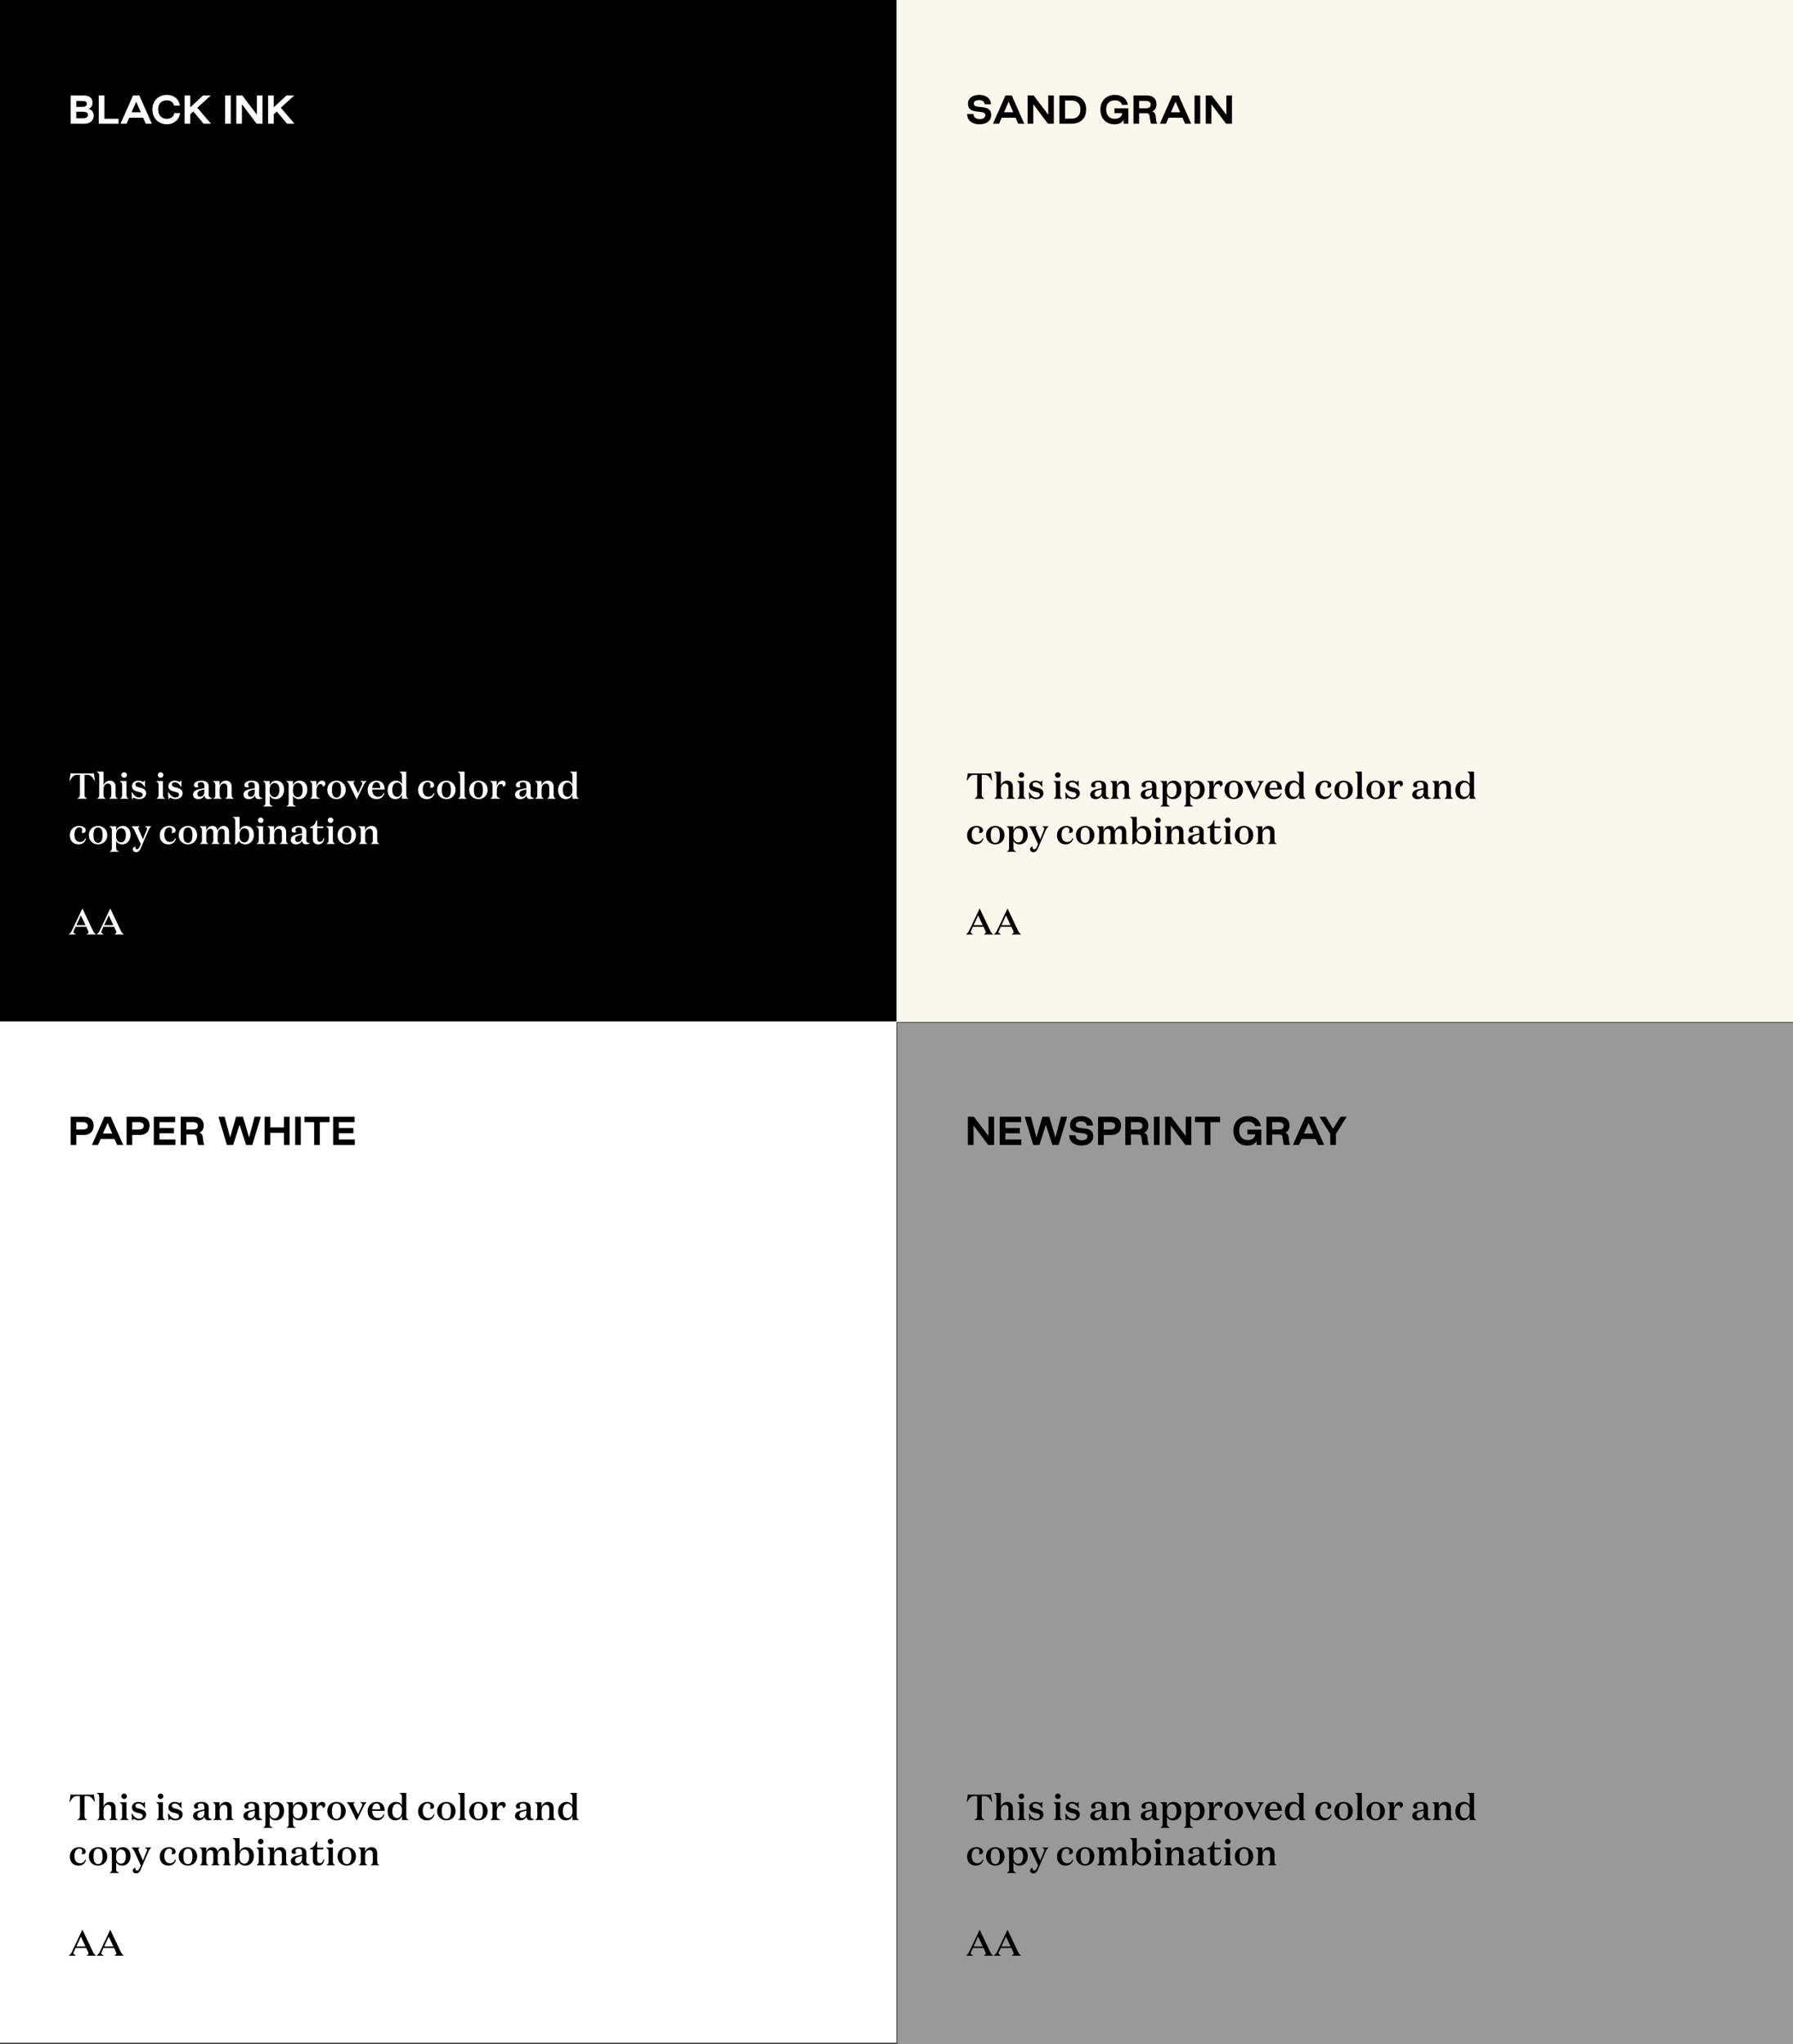 <?xml version="1.0" encoding="UTF-8"?>
<svg xmlns="http://www.w3.org/2000/svg" width="1189" height="1355" viewBox="0 0 1189 1355" fill="none">
  <rect x="0" y="0" width="1189" height="1355" fill="#333333" stroke="none"/>
  <rect x="6.10352e-05" y="677" width="594.5" height="677.188" fill="white"></rect>
  <rect x="595" y="677" width="595" height="677" transform="rotate(-180 595 677)" fill="black"></rect>
  <rect x="594.5" width="594.5" height="677.5" fill="#FAF7EC"></rect>
  <rect x="1189" y="1355" width="594" height="677" transform="rotate(-180 1189 1355)" fill="#999999"></rect>
  <path d="M48.275 512.7C47.555 512.7 47.195 512.628 46.835 512.556L46.067 517.476H46.331C47.771 515.34 48.611 513.66 50.963 513.66H53.003V526.692C53.003 528.276 52.571 528.612 51.323 529.284V529.5H57.707V529.284C56.459 528.612 56.027 528.276 56.027 526.692V513.66H58.067C60.419 513.66 61.259 515.34 62.699 517.476H62.963L62.195 512.556C61.835 512.628 61.475 512.7 60.755 512.7H48.275ZM76.661 521.676C76.661 519.204 75.413 517.5 72.845 517.5C70.877 517.5 69.389 518.628 68.693 520.692V511.524H64.205V511.716C65.189 512.316 65.813 512.7 65.813 514.116V526.836C65.813 528.42 65.525 528.612 64.493 529.308V529.5H70.013V529.308C68.981 528.612 68.693 528.42 68.693 526.836V523.26C68.693 520.716 69.989 519.42 71.573 519.42C73.181 519.42 73.781 520.62 73.781 522.084V526.836C73.781 528.42 73.493 528.612 72.461 529.308V529.5H77.981V529.308C76.949 528.612 76.661 528.42 76.661 526.836V521.676ZM80.5 513.756C80.5 514.764 81.292 515.556 82.324 515.556C83.356 515.556 84.172 514.764 84.172 513.756C84.172 512.748 83.356 511.956 82.324 511.956C81.292 511.956 80.5 512.748 80.5 513.756ZM83.884 517.74H79.444V517.932C80.404 518.532 81.004 518.916 81.004 520.332V526.836C81.004 528.42 80.716 528.612 79.684 529.308V529.5H85.204V529.308C84.172 528.612 83.884 528.42 83.884 526.836V517.74ZM91.771 518.556C93.451 518.556 94.675 519.708 95.875 521.532H96.163V517.5H95.971L94.987 518.388C94.123 517.932 93.163 517.5 91.747 517.5C89.371 517.5 87.523 518.964 87.523 521.1C87.523 523.068 88.555 524.148 91.771 524.868C93.523 525.228 94.555 525.612 94.555 526.836C94.555 528.06 93.499 528.66 92.155 528.66C90.379 528.66 89.011 527.484 87.595 525.252H87.259L87.523 529.74H87.739L88.627 528.732C89.419 529.164 90.619 529.74 92.179 529.74C94.915 529.74 96.907 528.204 96.907 525.9C96.907 523.74 95.611 522.756 92.563 522.06C90.667 521.628 89.803 521.172 89.803 520.092C89.803 519.132 90.595 518.556 91.771 518.556ZM104.664 513.756C104.664 514.764 105.456 515.556 106.488 515.556C107.52 515.556 108.336 514.764 108.336 513.756C108.336 512.748 107.52 511.956 106.488 511.956C105.456 511.956 104.664 512.748 104.664 513.756ZM108.048 517.74H103.608V517.932C104.568 518.532 105.168 518.916 105.168 520.332V526.836C105.168 528.42 104.88 528.612 103.848 529.308V529.5H109.368V529.308C108.336 528.612 108.048 528.42 108.048 526.836V517.74ZM115.935 518.556C117.615 518.556 118.839 519.708 120.039 521.532H120.327V517.5H120.135L119.151 518.388C118.287 517.932 117.327 517.5 115.911 517.5C113.535 517.5 111.687 518.964 111.687 521.1C111.687 523.068 112.719 524.148 115.935 524.868C117.687 525.228 118.719 525.612 118.719 526.836C118.719 528.06 117.663 528.66 116.319 528.66C114.543 528.66 113.175 527.484 111.759 525.252H111.423L111.687 529.74H111.903L112.791 528.732C113.583 529.164 114.783 529.74 116.343 529.74C119.079 529.74 121.071 528.204 121.071 525.9C121.071 523.74 119.775 522.756 116.727 522.06C114.831 521.628 113.967 521.172 113.967 520.092C113.967 519.132 114.759 518.556 115.935 518.556ZM135.524 523.356V524.7C135.524 527.004 134.204 528.204 132.788 528.204C131.612 528.204 130.916 527.532 130.916 526.332C130.916 524.748 131.948 524.124 133.988 523.692L135.524 523.356ZM140.564 528.924C138.98 528.708 138.356 528.204 138.356 526.716C138.356 525.108 138.428 523.332 138.428 521.556C138.428 518.82 136.796 517.5 133.484 517.5C130.412 517.5 128.588 518.82 128.588 520.428C128.588 521.412 129.236 521.964 130.22 521.964C130.748 521.964 131.444 521.772 131.708 521.46C131.396 521.196 131.132 520.884 131.132 520.212C131.132 519.108 131.9 518.484 133.196 518.484C134.924 518.484 135.524 519.42 135.524 521.292V522.516L133.628 522.852C130.796 523.356 128.012 524.124 128.012 526.74C128.012 528.732 129.596 529.74 131.516 529.74C133.508 529.74 135.068 528.708 135.572 527.172C135.74 528.972 136.532 529.692 138.164 529.692C139.124 529.692 140.036 529.404 140.564 529.212V528.924ZM153.633 521.676C153.633 519.204 152.385 517.5 149.817 517.5C147.849 517.5 146.361 518.628 145.665 520.692L145.569 517.74H141.225V517.932C142.185 518.532 142.785 518.916 142.785 520.332V526.836C142.785 528.42 142.497 528.612 141.465 529.308V529.5H146.985V529.308C145.953 528.612 145.665 528.42 145.665 526.836V523.26C145.665 520.716 146.961 519.42 148.545 519.42C150.153 519.42 150.753 520.62 150.753 522.084V526.836C150.753 528.42 150.465 528.612 149.433 529.308V529.5H154.953V529.308C153.921 528.612 153.633 528.42 153.633 526.836V521.676ZM168.969 523.356V524.7C168.969 527.004 167.649 528.204 166.233 528.204C165.057 528.204 164.361 527.532 164.361 526.332C164.361 524.748 165.393 524.124 167.433 523.692L168.969 523.356ZM174.009 528.924C172.425 528.708 171.801 528.204 171.801 526.716C171.801 525.108 171.873 523.332 171.873 521.556C171.873 518.82 170.241 517.5 166.929 517.5C163.857 517.5 162.033 518.82 162.033 520.428C162.033 521.412 162.681 521.964 163.665 521.964C164.193 521.964 164.889 521.772 165.153 521.46C164.841 521.196 164.577 520.884 164.577 520.212C164.577 519.108 165.345 518.484 166.641 518.484C168.369 518.484 168.969 519.42 168.969 521.292V522.516L167.073 522.852C164.241 523.356 161.457 524.124 161.457 526.74C161.457 528.732 163.041 529.74 164.961 529.74C166.953 529.74 168.513 528.708 169.017 527.172C169.185 528.972 169.977 529.692 171.609 529.692C172.569 529.692 173.481 529.404 174.009 529.212V528.924ZM178.872 523.14C178.872 520.908 180.144 519.036 182.088 519.036C184.128 519.036 185.304 520.74 185.304 523.428C185.304 526.692 184.056 528.444 182.064 528.444C180.504 528.444 178.872 527.1 178.872 524.772V523.14ZM178.872 527.436C179.472 528.684 180.768 529.74 182.904 529.74C185.88 529.74 188.4 527.34 188.4 523.404C188.4 519.516 186.096 517.5 183.216 517.5C180.984 517.5 179.424 518.844 178.872 520.572L178.776 517.74H174.456V517.932C175.416 518.532 175.992 518.916 175.992 520.332V531.996C175.992 533.58 175.704 533.796 174.672 534.468V534.66H180.672V534.444C179.376 533.796 178.872 533.58 178.872 531.996V527.436ZM194.294 523.14C194.294 520.908 195.566 519.036 197.51 519.036C199.55 519.036 200.726 520.74 200.726 523.428C200.726 526.692 199.478 528.444 197.486 528.444C195.926 528.444 194.294 527.1 194.294 524.772V523.14ZM194.294 527.436C194.894 528.684 196.19 529.74 198.326 529.74C201.302 529.74 203.822 527.34 203.822 523.404C203.822 519.516 201.518 517.5 198.638 517.5C196.406 517.5 194.846 518.844 194.294 520.572L194.198 517.74H189.878V517.932C190.838 518.532 191.414 518.916 191.414 520.332V531.996C191.414 533.58 191.126 533.796 190.094 534.468V534.66H196.094V534.444C194.798 533.796 194.294 533.58 194.294 531.996V527.436ZM209.884 523.932C209.884 521.508 211.084 519.756 212.572 519.756C213.628 519.756 214.06 520.5 214.036 521.508C214.948 521.388 215.764 520.692 215.764 519.468C215.764 518.34 214.972 517.5 213.628 517.5C211.54 517.5 210.436 519.252 209.884 521.22L209.788 517.74H205.444V517.932C206.404 518.532 207.004 518.916 207.004 520.332V526.836C207.004 528.42 206.716 528.612 205.684 529.308V529.5H212.164V529.26C210.508 528.612 209.884 528.348 209.884 526.884V523.932ZM229.266 523.62C229.266 519.996 226.578 517.5 223.146 517.5C219.69 517.5 217.026 519.996 217.026 523.62C217.026 527.244 219.69 529.74 223.146 529.74C226.578 529.74 229.266 527.244 229.266 523.62ZM226.146 523.62C226.146 526.932 225.21 528.732 223.146 528.732C221.082 528.732 220.122 526.932 220.122 523.62C220.122 520.308 221.082 518.508 223.146 518.508C225.21 518.508 226.146 520.308 226.146 523.62ZM237.452 525.732L234.884 520.332C234.596 519.708 234.428 519.276 234.428 518.94C234.428 518.556 234.668 518.364 235.244 517.932V517.74H229.988V517.932C230.78 518.58 231.26 519.156 231.956 520.572L236.42 529.74H236.612L241.1 520.572C241.796 519.156 242.252 518.58 243.044 517.932V517.74H239.036V517.932C239.708 518.364 240.284 518.748 240.284 519.228C240.284 519.54 240.188 519.852 239.9 520.476L237.452 525.732ZM249.695 517.5C246.431 517.5 243.791 519.924 243.791 523.716C243.791 527.628 246.431 529.74 249.719 529.74C252.455 529.74 254.279 528.324 254.903 525.852L254.399 525.684C253.631 527.46 252.383 528.18 250.655 528.18C248.255 528.18 246.839 526.308 246.839 523.404H255.095C255.095 519.708 253.151 517.5 249.695 517.5ZM246.863 522.396C247.055 520.14 247.943 518.508 249.671 518.508C251.615 518.508 252.095 520.428 252.119 522.396H246.863ZM266.538 524.076C266.538 526.332 265.266 528.204 263.322 528.204C261.282 528.204 260.13 526.5 260.13 523.716C260.13 520.524 261.378 518.772 263.37 518.772C264.93 518.772 266.538 520.14 266.538 522.444V524.076ZM266.586 529.5H270.738V529.308C269.706 528.612 269.418 528.42 269.418 526.836V511.524H264.954V511.716C265.914 512.316 266.538 512.7 266.538 514.116V519.78C265.938 518.532 264.666 517.5 262.53 517.5C259.53 517.5 257.034 519.9 257.034 523.716C257.034 527.7 259.338 529.74 262.194 529.74C264.45 529.74 265.986 528.372 266.538 526.644L266.586 529.5ZM283.524 518.46C284.868 518.46 285.516 519.324 285.516 520.476C285.516 521.172 285.3 521.484 285.06 521.82C285.204 522.036 285.66 522.18 286.068 522.18C286.884 522.18 287.844 521.748 287.844 520.476C287.844 518.652 285.876 517.5 283.476 517.5C279.972 517.5 277.284 519.996 277.284 523.74C277.284 527.604 279.828 529.74 283.044 529.74C285.684 529.74 287.46 528.324 288.06 525.876L287.58 525.684C286.836 527.46 285.588 528.156 284.052 528.156C281.748 528.156 280.332 526.332 280.332 523.332C280.332 520.692 281.484 518.46 283.524 518.46ZM302.109 523.62C302.109 519.996 299.421 517.5 295.989 517.5C292.533 517.5 289.869 519.996 289.869 523.62C289.869 527.244 292.533 529.74 295.989 529.74C299.421 529.74 302.109 527.244 302.109 523.62ZM298.989 523.62C298.989 526.932 298.053 528.732 295.989 528.732C293.925 528.732 292.965 526.932 292.965 523.62C292.965 520.308 293.925 518.508 295.989 518.508C298.053 518.508 298.989 520.308 298.989 523.62ZM308.061 511.524H303.573V511.716C304.557 512.316 305.181 512.7 305.181 514.116V526.836C305.181 528.42 304.893 528.612 303.861 529.308V529.5H309.381V529.308C308.349 528.612 308.061 528.42 308.061 526.836V511.524ZM323.367 523.62C323.367 519.996 320.679 517.5 317.247 517.5C313.791 517.5 311.127 519.996 311.127 523.62C311.127 527.244 313.791 529.74 317.247 529.74C320.679 529.74 323.367 527.244 323.367 523.62ZM320.247 523.62C320.247 526.932 319.311 528.732 317.247 528.732C315.183 528.732 314.223 526.932 314.223 523.62C314.223 520.308 315.183 518.508 317.247 518.508C319.311 518.508 320.247 520.308 320.247 523.62ZM329.438 523.932C329.438 521.508 330.638 519.756 332.126 519.756C333.182 519.756 333.614 520.5 333.59 521.508C334.502 521.388 335.318 520.692 335.318 519.468C335.318 518.34 334.526 517.5 333.182 517.5C331.094 517.5 329.99 519.252 329.438 521.22L329.342 517.74H324.998V517.932C325.958 518.532 326.558 518.916 326.558 520.332V526.836C326.558 528.42 326.27 528.612 325.238 529.308V529.5H331.718V529.26C330.062 528.612 329.438 528.348 329.438 526.884V523.932ZM349.039 523.356V524.7C349.039 527.004 347.719 528.204 346.303 528.204C345.127 528.204 344.431 527.532 344.431 526.332C344.431 524.748 345.463 524.124 347.503 523.692L349.039 523.356ZM354.079 528.924C352.495 528.708 351.871 528.204 351.871 526.716C351.871 525.108 351.943 523.332 351.943 521.556C351.943 518.82 350.311 517.5 346.999 517.5C343.927 517.5 342.103 518.82 342.103 520.428C342.103 521.412 342.751 521.964 343.735 521.964C344.263 521.964 344.959 521.772 345.223 521.46C344.911 521.196 344.647 520.884 344.647 520.212C344.647 519.108 345.415 518.484 346.711 518.484C348.439 518.484 349.039 519.42 349.039 521.292V522.516L347.143 522.852C344.311 523.356 341.527 524.124 341.527 526.74C341.527 528.732 343.111 529.74 345.031 529.74C347.023 529.74 348.583 528.708 349.087 527.172C349.255 528.972 350.047 529.692 351.679 529.692C352.639 529.692 353.551 529.404 354.079 529.212V528.924ZM367.149 521.676C367.149 519.204 365.901 517.5 363.333 517.5C361.365 517.5 359.877 518.628 359.181 520.692L359.085 517.74H354.741V517.932C355.701 518.532 356.301 518.916 356.301 520.332V526.836C356.301 528.42 356.013 528.612 354.981 529.308V529.5H360.501V529.308C359.469 528.612 359.181 528.42 359.181 526.836V523.26C359.181 520.716 360.477 519.42 362.061 519.42C363.669 519.42 364.269 520.62 364.269 522.084V526.836C364.269 528.42 363.981 528.612 362.949 529.308V529.5H368.469V529.308C367.437 528.612 367.149 528.42 367.149 526.836V521.676ZM379.6 524.076C379.6 526.332 378.328 528.204 376.384 528.204C374.344 528.204 373.192 526.5 373.192 523.716C373.192 520.524 374.44 518.772 376.432 518.772C377.992 518.772 379.6 520.14 379.6 522.444V524.076ZM379.648 529.5H383.8V529.308C382.768 528.612 382.48 528.42 382.48 526.836V511.524H378.016V511.716C378.976 512.316 379.6 512.7 379.6 514.116V519.78C379 518.532 377.728 517.5 375.592 517.5C372.592 517.5 370.096 519.9 370.096 523.716C370.096 527.7 372.4 529.74 375.256 529.74C377.512 529.74 379.048 528.372 379.6 526.644L379.648 529.5ZM52.547 548.46C53.891 548.46 54.539 549.324 54.539 550.476C54.539 551.172 54.323 551.484 54.083 551.82C54.227 552.036 54.683 552.18 55.091 552.18C55.907 552.18 56.867 551.748 56.867 550.476C56.867 548.652 54.899 547.5 52.499 547.5C48.995 547.5 46.307 549.996 46.307 553.74C46.307 557.604 48.851 559.74 52.067 559.74C54.707 559.74 56.483 558.324 57.083 555.876L56.603 555.684C55.859 557.46 54.611 558.156 53.075 558.156C50.771 558.156 49.355 556.332 49.355 553.332C49.355 550.692 50.507 548.46 52.547 548.46ZM71.133 553.62C71.133 549.996 68.445 547.5 65.013 547.5C61.557 547.5 58.893 549.996 58.893 553.62C58.893 557.244 61.557 559.74 65.013 559.74C68.445 559.74 71.133 557.244 71.133 553.62ZM68.013 553.62C68.013 556.932 67.077 558.732 65.013 558.732C62.949 558.732 61.989 556.932 61.989 553.62C61.989 550.308 62.949 548.508 65.013 548.508C67.077 548.508 68.013 550.308 68.013 553.62ZM77.036 553.14C77.036 550.908 78.308 549.036 80.252 549.036C82.292 549.036 83.468 550.74 83.468 553.428C83.468 556.692 82.22 558.444 80.228 558.444C78.668 558.444 77.036 557.1 77.036 554.772V553.14ZM77.036 557.436C77.636 558.684 78.932 559.74 81.068 559.74C84.044 559.74 86.564 557.34 86.564 553.404C86.564 549.516 84.26 547.5 81.38 547.5C79.148 547.5 77.588 548.844 77.036 550.572L76.94 547.74H72.62V547.932C73.58 548.532 74.156 548.916 74.156 550.332V561.996C74.156 563.58 73.868 563.796 72.836 564.468V564.66H78.836V564.444C77.54 563.796 77.036 563.58 77.036 561.996V557.436ZM93.373 559.596L92.701 561.132C92.173 562.332 91.669 563.004 90.805 563.004C90.133 563.004 89.749 562.524 89.749 561.876C89.749 561.66 89.797 561.372 89.869 561.18C88.933 561.252 88.069 561.948 88.069 562.956C88.069 564.132 89.005 564.9 90.253 564.9C92.029 564.9 92.749 563.7 93.565 561.756L98.365 550.572C98.989 549.108 99.445 548.604 100.261 547.932V547.74H96.253V547.932C97.069 548.46 97.525 548.772 97.525 549.228C97.525 549.564 97.381 549.948 97.141 550.572L94.789 556.38L92.173 550.332C91.909 549.684 91.741 549.324 91.741 548.94C91.741 548.556 91.981 548.34 92.533 547.932V547.74H87.277V547.932C88.069 548.604 88.573 549.132 89.245 550.572L93.373 559.596ZM112.149 548.46C113.493 548.46 114.141 549.324 114.141 550.476C114.141 551.172 113.925 551.484 113.685 551.82C113.829 552.036 114.285 552.18 114.693 552.18C115.509 552.18 116.469 551.748 116.469 550.476C116.469 548.652 114.501 547.5 112.101 547.5C108.597 547.5 105.909 549.996 105.909 553.74C105.909 557.604 108.453 559.74 111.669 559.74C114.309 559.74 116.085 558.324 116.685 555.876L116.205 555.684C115.461 557.46 114.213 558.156 112.677 558.156C110.373 558.156 108.957 556.332 108.957 553.332C108.957 550.692 110.109 548.46 112.149 548.46ZM130.734 553.62C130.734 549.996 128.046 547.5 124.614 547.5C121.158 547.5 118.494 549.996 118.494 553.62C118.494 557.244 121.158 559.74 124.614 559.74C128.046 559.74 130.734 557.244 130.734 553.62ZM127.614 553.62C127.614 556.932 126.678 558.732 124.614 558.732C122.55 558.732 121.59 556.932 121.59 553.62C121.59 550.308 122.55 548.508 124.614 548.508C126.678 548.508 127.614 550.308 127.614 553.62ZM144.294 550.74C144.03 548.772 142.926 547.5 140.838 547.5C138.87 547.5 137.478 548.7 136.806 550.692L136.71 547.74H132.366V547.932C133.326 548.532 133.926 548.916 133.926 550.332V556.836C133.926 558.42 133.638 558.612 132.606 559.308V559.5H138.126V559.308C137.094 558.612 136.806 558.42 136.806 556.836V553.26C136.806 550.716 138.006 549.42 139.494 549.42C141.006 549.42 141.462 550.644 141.462 552.132V556.836C141.462 558.42 141.174 558.612 140.142 559.308V559.5H145.662V559.308C144.63 558.612 144.342 558.42 144.342 556.836V553.26C144.342 550.716 145.542 549.42 147.03 549.42C148.542 549.42 148.998 550.644 148.998 552.132V556.836C148.998 558.42 148.71 558.612 147.678 559.308V559.5H153.198V559.308C152.166 558.612 151.878 558.42 151.878 556.836V551.652C151.878 549.204 150.726 547.5 148.374 547.5C146.406 547.5 144.942 548.724 144.294 550.74ZM158.855 553.14C158.855 550.908 160.127 549.036 162.071 549.036C164.111 549.036 165.263 550.74 165.263 553.428C165.263 556.692 164.015 558.444 162.023 558.444C160.463 558.444 158.855 557.1 158.855 554.772V553.14ZM158.423 557.412C159.023 558.66 160.559 559.74 162.647 559.74C165.863 559.74 168.359 557.34 168.359 553.404C168.359 549.516 166.055 547.5 163.199 547.5C160.943 547.5 159.407 548.844 158.855 550.572V541.524H154.367V541.716C155.351 542.316 155.975 542.7 155.975 544.116V554.412C155.975 556.524 155.975 558.3 155.687 559.74H155.951C156.935 559.428 157.895 558.612 158.423 557.412ZM171.062 543.756C171.062 544.764 171.854 545.556 172.886 545.556C173.918 545.556 174.734 544.764 174.734 543.756C174.734 542.748 173.918 541.956 172.886 541.956C171.854 541.956 171.062 542.748 171.062 543.756ZM174.446 547.74H170.006V547.932C170.966 548.532 171.566 548.916 171.566 550.332V556.836C171.566 558.42 171.278 558.612 170.246 559.308V559.5H175.766V559.308C174.734 558.612 174.446 558.42 174.446 556.836V547.74ZM189.774 551.676C189.774 549.204 188.526 547.5 185.958 547.5C183.99 547.5 182.502 548.628 181.806 550.692L181.71 547.74H177.366V547.932C178.326 548.532 178.926 548.916 178.926 550.332V556.836C178.926 558.42 178.638 558.612 177.606 559.308V559.5H183.126V559.308C182.094 558.612 181.806 558.42 181.806 556.836V553.26C181.806 550.716 183.102 549.42 184.686 549.42C186.294 549.42 186.894 550.62 186.894 552.084V556.836C186.894 558.42 186.606 558.612 185.574 559.308V559.5H191.094V559.308C190.062 558.612 189.774 558.42 189.774 556.836V551.676ZM200.305 553.356V554.7C200.305 557.004 198.985 558.204 197.569 558.204C196.393 558.204 195.697 557.532 195.697 556.332C195.697 554.748 196.729 554.124 198.769 553.692L200.305 553.356ZM205.345 558.924C203.761 558.708 203.137 558.204 203.137 556.716C203.137 555.108 203.209 553.332 203.209 551.556C203.209 548.82 201.577 547.5 198.265 547.5C195.193 547.5 193.369 548.82 193.369 550.428C193.369 551.412 194.017 551.964 195.001 551.964C195.529 551.964 196.225 551.772 196.489 551.46C196.177 551.196 195.913 550.884 195.913 550.212C195.913 549.108 196.681 548.484 197.977 548.484C199.705 548.484 200.305 549.42 200.305 551.292V552.516L198.409 552.852C195.577 553.356 192.793 554.124 192.793 556.74C192.793 558.732 194.377 559.74 196.297 559.74C198.289 559.74 199.849 558.708 200.353 557.172C200.521 558.972 201.313 559.692 202.945 559.692C203.905 559.692 204.817 559.404 205.345 559.212V558.924ZM205.67 548.964H207.494L207.47 556.284C207.446 558.564 208.91 559.74 211.022 559.74C213.542 559.74 214.814 558.012 215.006 555.708L214.502 555.588C214.142 557.268 213.35 558.036 212.174 558.036C210.974 558.036 210.35 557.34 210.35 555.9V548.964H214.31L214.43 547.86H210.35V543.828H209.678C209.198 546.228 207.686 547.836 205.67 548.244V548.964ZM217.375 543.756C217.375 544.764 218.167 545.556 219.199 545.556C220.231 545.556 221.047 544.764 221.047 543.756C221.047 542.748 220.231 541.956 219.199 541.956C218.167 541.956 217.375 542.748 217.375 543.756ZM220.759 547.74H216.319V547.932C217.279 548.532 217.879 548.916 217.879 550.332V556.836C217.879 558.42 217.591 558.612 216.559 559.308V559.5H222.079V559.308C221.047 558.612 220.759 558.42 220.759 556.836V547.74ZM236.086 553.62C236.086 549.996 233.398 547.5 229.966 547.5C226.51 547.5 223.846 549.996 223.846 553.62C223.846 557.244 226.51 559.74 229.966 559.74C233.398 559.74 236.086 557.244 236.086 553.62ZM232.966 553.62C232.966 556.932 232.03 558.732 229.966 558.732C227.902 558.732 226.942 556.932 226.942 553.62C226.942 550.308 227.902 548.508 229.966 548.508C232.03 548.508 232.966 550.308 232.966 553.62ZM250.125 551.676C250.125 549.204 248.877 547.5 246.309 547.5C244.341 547.5 242.853 548.628 242.157 550.692L242.061 547.74H237.717V547.932C238.677 548.532 239.277 548.916 239.277 550.332V556.836C239.277 558.42 238.989 558.612 237.957 559.308V559.5H243.477V559.308C242.445 558.612 242.157 558.42 242.157 556.836V553.26C242.157 550.716 243.453 549.42 245.037 549.42C246.645 549.42 247.245 550.62 247.245 552.084V556.836C247.245 558.42 246.957 558.612 245.925 559.308V559.5H251.445V559.308C250.413 558.612 250.125 558.42 250.125 556.836V551.676ZM53.651 606.828L56.699 613.308H50.651L53.651 606.828ZM50.195 619.284C49.139 618.66 48.683 618.396 48.683 617.916C48.683 617.628 48.755 617.364 48.971 616.932L50.171 614.34H57.179L58.427 617.004C58.619 617.436 58.715 617.7 58.715 617.988C58.715 618.516 58.403 618.804 57.515 619.284V619.5H63.539V619.284C62.507 618.516 62.219 618.156 61.523 616.716L54.707 602.34H54.587L47.747 616.716C47.051 618.156 46.715 618.516 45.683 619.284V619.5H50.195V619.284ZM72.12 606.828L75.168 613.308H69.12L72.12 606.828ZM68.664 619.284C67.608 618.66 67.152 618.396 67.152 617.916C67.152 617.628 67.224 617.364 67.44 616.932L68.64 614.34H75.648L76.896 617.004C77.088 617.436 77.184 617.7 77.184 617.988C77.184 618.516 76.872 618.804 75.984 619.284V619.5H82.008V619.284C80.976 618.516 80.688 618.156 79.992 616.716L73.176 602.34H73.056L66.216 616.716C65.52 618.156 65.184 618.516 64.152 619.284V619.5H68.664V619.284Z" fill="white"></path>
  <path d="M58.68 72.184C60.36 71.584 61.368 70.072 61.368 68.032C61.368 65.008 59.16 63.28 55.536 63.28H46.848V82H56.16C59.688 82 62.16 79.792 62.16 76.768C62.16 74.488 60.984 72.688 58.68 72.184ZM50.592 66.904H54.192C56.496 66.904 57.576 67.36 57.576 68.824C57.576 70.192 56.544 70.84 54.312 70.84H50.592V66.904ZM54.888 78.376H50.592V74.08H54.984C57.264 74.08 58.32 74.728 58.32 76.144C58.32 77.632 57.24 78.376 54.888 78.376ZM65.504 82H78.608V78.736H69.248V63.28H65.504V82ZM79.931 82H83.963L85.691 78.04H94.931L96.635 82H100.667L92.387 63.28H88.211L79.931 82ZM87.251 74.416L90.323 67.408L93.371 74.416H87.251ZM110.738 82.384C115.034 82.384 118.73 79.672 119.474 74.944H115.61C115.226 77.368 113.258 78.76 110.546 78.76C107.09 78.76 104.882 76.384 104.882 72.424C104.882 68.704 107.114 66.496 110.642 66.52C113.114 66.544 114.986 67.816 115.394 70H119.258C118.682 65.488 115.106 62.896 110.69 62.896C105.05 62.896 101.042 66.832 101.042 72.544C101.042 78.376 105.05 82.384 110.738 82.384ZM122.434 82H126.178V75.784L128.194 73.888L134.962 82H139.93L130.834 71.44L139.786 63.28H134.674L126.178 71.128V63.28H122.434V82ZM149.27 82H153.014V63.28H149.27V82ZM156.7 82H160.444V69.064L170.14 82H174.076V63.28H170.356V76.072L160.684 63.28H156.7V82ZM177.793 82H181.537V75.784L183.553 73.888L190.321 82H195.289L186.193 71.44L195.145 63.28H190.033L181.537 71.128V63.28H177.793V82Z" fill="white"></path>
  <path d="M48.275 1189.7C47.555 1189.7 47.195 1189.63 46.835 1189.56L46.067 1194.48H46.331C47.771 1192.34 48.611 1190.66 50.963 1190.66H53.003V1203.69C53.003 1205.28 52.571 1205.61 51.323 1206.28V1206.5H57.707V1206.28C56.459 1205.61 56.027 1205.28 56.027 1203.69V1190.66H58.067C60.419 1190.66 61.259 1192.34 62.699 1194.48H62.963L62.195 1189.56C61.835 1189.63 61.475 1189.7 60.755 1189.7H48.275ZM76.661 1198.68C76.661 1196.2 75.413 1194.5 72.845 1194.5C70.877 1194.5 69.389 1195.63 68.693 1197.69V1188.52H64.205V1188.72C65.189 1189.32 65.813 1189.7 65.813 1191.12V1203.84C65.813 1205.42 65.525 1205.61 64.493 1206.31V1206.5H70.013V1206.31C68.981 1205.61 68.693 1205.42 68.693 1203.84V1200.26C68.693 1197.72 69.989 1196.42 71.573 1196.42C73.181 1196.42 73.781 1197.62 73.781 1199.08V1203.84C73.781 1205.42 73.493 1205.61 72.461 1206.31V1206.5H77.981V1206.31C76.949 1205.61 76.661 1205.42 76.661 1203.84V1198.68ZM80.5 1190.76C80.5 1191.76 81.292 1192.56 82.324 1192.56C83.356 1192.56 84.172 1191.76 84.172 1190.76C84.172 1189.75 83.356 1188.96 82.324 1188.96C81.292 1188.96 80.5 1189.75 80.5 1190.76ZM83.884 1194.74H79.444V1194.93C80.404 1195.53 81.004 1195.92 81.004 1197.33V1203.84C81.004 1205.42 80.716 1205.61 79.684 1206.31V1206.5H85.204V1206.31C84.172 1205.61 83.884 1205.42 83.884 1203.84V1194.74ZM91.771 1195.56C93.451 1195.56 94.675 1196.71 95.875 1198.53H96.163V1194.5H95.971L94.987 1195.39C94.123 1194.93 93.163 1194.5 91.747 1194.5C89.371 1194.5 87.523 1195.96 87.523 1198.1C87.523 1200.07 88.555 1201.15 91.771 1201.87C93.523 1202.23 94.555 1202.61 94.555 1203.84C94.555 1205.06 93.499 1205.66 92.155 1205.66C90.379 1205.66 89.011 1204.48 87.595 1202.25H87.259L87.523 1206.74H87.739L88.627 1205.73C89.419 1206.16 90.619 1206.74 92.179 1206.74C94.915 1206.74 96.907 1205.2 96.907 1202.9C96.907 1200.74 95.611 1199.76 92.563 1199.06C90.667 1198.63 89.803 1198.17 89.803 1197.09C89.803 1196.13 90.595 1195.56 91.771 1195.56ZM104.664 1190.76C104.664 1191.76 105.456 1192.56 106.488 1192.56C107.52 1192.56 108.336 1191.76 108.336 1190.76C108.336 1189.75 107.52 1188.96 106.488 1188.96C105.456 1188.96 104.664 1189.75 104.664 1190.76ZM108.048 1194.74H103.608V1194.93C104.568 1195.53 105.168 1195.92 105.168 1197.33V1203.84C105.168 1205.42 104.88 1205.61 103.848 1206.31V1206.5H109.368V1206.31C108.336 1205.61 108.048 1205.42 108.048 1203.84V1194.74ZM115.935 1195.56C117.615 1195.56 118.839 1196.71 120.039 1198.53H120.327V1194.5H120.135L119.151 1195.39C118.287 1194.93 117.327 1194.5 115.911 1194.5C113.535 1194.5 111.687 1195.96 111.687 1198.1C111.687 1200.07 112.719 1201.15 115.935 1201.87C117.687 1202.23 118.719 1202.61 118.719 1203.84C118.719 1205.06 117.663 1205.66 116.319 1205.66C114.543 1205.66 113.175 1204.48 111.759 1202.25H111.423L111.687 1206.74H111.903L112.791 1205.73C113.583 1206.16 114.783 1206.74 116.343 1206.74C119.079 1206.74 121.071 1205.2 121.071 1202.9C121.071 1200.74 119.775 1199.76 116.727 1199.06C114.831 1198.63 113.967 1198.17 113.967 1197.09C113.967 1196.13 114.759 1195.56 115.935 1195.56ZM135.524 1200.36V1201.7C135.524 1204 134.204 1205.2 132.788 1205.2C131.612 1205.2 130.916 1204.53 130.916 1203.33C130.916 1201.75 131.948 1201.12 133.988 1200.69L135.524 1200.36ZM140.564 1205.92C138.98 1205.71 138.356 1205.2 138.356 1203.72C138.356 1202.11 138.428 1200.33 138.428 1198.56C138.428 1195.82 136.796 1194.5 133.484 1194.5C130.412 1194.5 128.588 1195.82 128.588 1197.43C128.588 1198.41 129.236 1198.96 130.22 1198.96C130.748 1198.96 131.444 1198.77 131.708 1198.46C131.396 1198.2 131.132 1197.88 131.132 1197.21C131.132 1196.11 131.9 1195.48 133.196 1195.48C134.924 1195.48 135.524 1196.42 135.524 1198.29V1199.52L133.628 1199.85C130.796 1200.36 128.012 1201.12 128.012 1203.74C128.012 1205.73 129.596 1206.74 131.516 1206.74C133.508 1206.74 135.068 1205.71 135.572 1204.17C135.74 1205.97 136.532 1206.69 138.164 1206.69C139.124 1206.69 140.036 1206.4 140.564 1206.21V1205.92ZM153.633 1198.68C153.633 1196.2 152.385 1194.5 149.817 1194.5C147.849 1194.5 146.361 1195.63 145.665 1197.69L145.569 1194.74H141.225V1194.93C142.185 1195.53 142.785 1195.92 142.785 1197.33V1203.84C142.785 1205.42 142.497 1205.61 141.465 1206.31V1206.5H146.985V1206.31C145.953 1205.61 145.665 1205.42 145.665 1203.84V1200.26C145.665 1197.72 146.961 1196.42 148.545 1196.42C150.153 1196.42 150.753 1197.62 150.753 1199.08V1203.84C150.753 1205.42 150.465 1205.61 149.433 1206.31V1206.5H154.953V1206.31C153.921 1205.61 153.633 1205.42 153.633 1203.84V1198.68ZM168.969 1200.36V1201.7C168.969 1204 167.649 1205.2 166.233 1205.2C165.057 1205.2 164.361 1204.53 164.361 1203.33C164.361 1201.75 165.393 1201.12 167.433 1200.69L168.969 1200.36ZM174.009 1205.92C172.425 1205.71 171.801 1205.2 171.801 1203.72C171.801 1202.11 171.873 1200.33 171.873 1198.56C171.873 1195.82 170.241 1194.5 166.929 1194.5C163.857 1194.5 162.033 1195.82 162.033 1197.43C162.033 1198.41 162.681 1198.96 163.665 1198.96C164.193 1198.96 164.889 1198.77 165.153 1198.46C164.841 1198.2 164.577 1197.88 164.577 1197.21C164.577 1196.11 165.345 1195.48 166.641 1195.48C168.369 1195.48 168.969 1196.42 168.969 1198.29V1199.52L167.073 1199.85C164.241 1200.36 161.457 1201.12 161.457 1203.74C161.457 1205.73 163.041 1206.74 164.961 1206.74C166.953 1206.74 168.513 1205.71 169.017 1204.17C169.185 1205.97 169.977 1206.69 171.609 1206.69C172.569 1206.69 173.481 1206.4 174.009 1206.21V1205.92ZM178.872 1200.14C178.872 1197.91 180.144 1196.04 182.088 1196.04C184.128 1196.04 185.304 1197.74 185.304 1200.43C185.304 1203.69 184.056 1205.44 182.064 1205.44C180.504 1205.44 178.872 1204.1 178.872 1201.77V1200.14ZM178.872 1204.44C179.472 1205.68 180.768 1206.74 182.904 1206.74C185.88 1206.74 188.4 1204.34 188.4 1200.4C188.4 1196.52 186.096 1194.5 183.216 1194.5C180.984 1194.5 179.424 1195.84 178.872 1197.57L178.776 1194.74H174.456V1194.93C175.416 1195.53 175.992 1195.92 175.992 1197.33V1209C175.992 1210.58 175.704 1210.8 174.672 1211.47V1211.66H180.672V1211.44C179.376 1210.8 178.872 1210.58 178.872 1209V1204.44ZM194.294 1200.14C194.294 1197.91 195.566 1196.04 197.51 1196.04C199.55 1196.04 200.726 1197.74 200.726 1200.43C200.726 1203.69 199.478 1205.44 197.486 1205.44C195.926 1205.44 194.294 1204.1 194.294 1201.77V1200.14ZM194.294 1204.44C194.894 1205.68 196.19 1206.74 198.326 1206.74C201.302 1206.74 203.822 1204.34 203.822 1200.4C203.822 1196.52 201.518 1194.5 198.638 1194.5C196.406 1194.5 194.846 1195.84 194.294 1197.57L194.198 1194.74H189.878V1194.93C190.838 1195.53 191.414 1195.92 191.414 1197.33V1209C191.414 1210.58 191.126 1210.8 190.094 1211.47V1211.66H196.094V1211.44C194.798 1210.8 194.294 1210.58 194.294 1209V1204.44ZM209.884 1200.93C209.884 1198.51 211.084 1196.76 212.572 1196.76C213.628 1196.76 214.06 1197.5 214.036 1198.51C214.948 1198.39 215.764 1197.69 215.764 1196.47C215.764 1195.34 214.972 1194.5 213.628 1194.5C211.54 1194.5 210.436 1196.25 209.884 1198.22L209.788 1194.74H205.444V1194.93C206.404 1195.53 207.004 1195.92 207.004 1197.33V1203.84C207.004 1205.42 206.716 1205.61 205.684 1206.31V1206.5H212.164V1206.26C210.508 1205.61 209.884 1205.35 209.884 1203.88V1200.93ZM229.266 1200.62C229.266 1197 226.578 1194.5 223.146 1194.5C219.69 1194.5 217.026 1197 217.026 1200.62C217.026 1204.24 219.69 1206.74 223.146 1206.74C226.578 1206.74 229.266 1204.24 229.266 1200.62ZM226.146 1200.62C226.146 1203.93 225.21 1205.73 223.146 1205.73C221.082 1205.73 220.122 1203.93 220.122 1200.62C220.122 1197.31 221.082 1195.51 223.146 1195.51C225.21 1195.51 226.146 1197.31 226.146 1200.62ZM237.452 1202.73L234.884 1197.33C234.596 1196.71 234.428 1196.28 234.428 1195.94C234.428 1195.56 234.668 1195.36 235.244 1194.93V1194.74H229.988V1194.93C230.78 1195.58 231.26 1196.16 231.956 1197.57L236.42 1206.74H236.612L241.1 1197.57C241.796 1196.16 242.252 1195.58 243.044 1194.93V1194.74H239.036V1194.93C239.708 1195.36 240.284 1195.75 240.284 1196.23C240.284 1196.54 240.188 1196.85 239.9 1197.48L237.452 1202.73ZM249.695 1194.5C246.431 1194.5 243.791 1196.92 243.791 1200.72C243.791 1204.63 246.431 1206.74 249.719 1206.74C252.455 1206.74 254.279 1205.32 254.903 1202.85L254.399 1202.68C253.631 1204.46 252.383 1205.18 250.655 1205.18C248.255 1205.18 246.839 1203.31 246.839 1200.4H255.095C255.095 1196.71 253.151 1194.5 249.695 1194.5ZM246.863 1199.4C247.055 1197.14 247.943 1195.51 249.671 1195.51C251.615 1195.51 252.095 1197.43 252.119 1199.4H246.863ZM266.538 1201.08C266.538 1203.33 265.266 1205.2 263.322 1205.2C261.282 1205.2 260.13 1203.5 260.13 1200.72C260.13 1197.52 261.378 1195.77 263.37 1195.77C264.93 1195.77 266.538 1197.14 266.538 1199.44V1201.08ZM266.586 1206.5H270.738V1206.31C269.706 1205.61 269.418 1205.42 269.418 1203.84V1188.52H264.954V1188.72C265.914 1189.32 266.538 1189.7 266.538 1191.12V1196.78C265.938 1195.53 264.666 1194.5 262.53 1194.5C259.53 1194.5 257.034 1196.9 257.034 1200.72C257.034 1204.7 259.338 1206.74 262.194 1206.74C264.45 1206.74 265.986 1205.37 266.538 1203.64L266.586 1206.5ZM283.524 1195.46C284.868 1195.46 285.516 1196.32 285.516 1197.48C285.516 1198.17 285.3 1198.48 285.06 1198.82C285.204 1199.04 285.66 1199.18 286.068 1199.18C286.884 1199.18 287.844 1198.75 287.844 1197.48C287.844 1195.65 285.876 1194.5 283.476 1194.5C279.972 1194.5 277.284 1197 277.284 1200.74C277.284 1204.6 279.828 1206.74 283.044 1206.74C285.684 1206.74 287.46 1205.32 288.06 1202.88L287.58 1202.68C286.836 1204.46 285.588 1205.16 284.052 1205.16C281.748 1205.16 280.332 1203.33 280.332 1200.33C280.332 1197.69 281.484 1195.46 283.524 1195.46ZM302.109 1200.62C302.109 1197 299.421 1194.5 295.989 1194.5C292.533 1194.5 289.869 1197 289.869 1200.62C289.869 1204.24 292.533 1206.74 295.989 1206.74C299.421 1206.74 302.109 1204.24 302.109 1200.62ZM298.989 1200.62C298.989 1203.93 298.053 1205.73 295.989 1205.73C293.925 1205.73 292.965 1203.93 292.965 1200.62C292.965 1197.31 293.925 1195.51 295.989 1195.51C298.053 1195.51 298.989 1197.31 298.989 1200.62ZM308.061 1188.52H303.573V1188.72C304.557 1189.32 305.181 1189.7 305.181 1191.12V1203.84C305.181 1205.42 304.893 1205.61 303.861 1206.31V1206.5H309.381V1206.31C308.349 1205.61 308.061 1205.42 308.061 1203.84V1188.52ZM323.367 1200.62C323.367 1197 320.679 1194.5 317.247 1194.5C313.791 1194.5 311.127 1197 311.127 1200.62C311.127 1204.24 313.791 1206.74 317.247 1206.74C320.679 1206.74 323.367 1204.24 323.367 1200.62ZM320.247 1200.62C320.247 1203.93 319.311 1205.73 317.247 1205.73C315.183 1205.73 314.223 1203.93 314.223 1200.62C314.223 1197.31 315.183 1195.51 317.247 1195.51C319.311 1195.51 320.247 1197.31 320.247 1200.62ZM329.438 1200.93C329.438 1198.51 330.638 1196.76 332.126 1196.76C333.182 1196.76 333.614 1197.5 333.59 1198.51C334.502 1198.39 335.318 1197.69 335.318 1196.47C335.318 1195.34 334.526 1194.5 333.182 1194.5C331.094 1194.5 329.99 1196.25 329.438 1198.22L329.342 1194.74H324.998V1194.93C325.958 1195.53 326.558 1195.92 326.558 1197.33V1203.84C326.558 1205.42 326.27 1205.61 325.238 1206.31V1206.5H331.718V1206.26C330.062 1205.61 329.438 1205.35 329.438 1203.88V1200.93ZM349.039 1200.36V1201.7C349.039 1204 347.719 1205.2 346.303 1205.2C345.127 1205.2 344.431 1204.53 344.431 1203.33C344.431 1201.75 345.463 1201.12 347.503 1200.69L349.039 1200.36ZM354.079 1205.92C352.495 1205.71 351.871 1205.2 351.871 1203.72C351.871 1202.11 351.943 1200.33 351.943 1198.56C351.943 1195.82 350.311 1194.5 346.999 1194.5C343.927 1194.5 342.103 1195.82 342.103 1197.43C342.103 1198.41 342.751 1198.96 343.735 1198.96C344.263 1198.96 344.959 1198.77 345.223 1198.46C344.911 1198.2 344.647 1197.88 344.647 1197.21C344.647 1196.11 345.415 1195.48 346.711 1195.48C348.439 1195.48 349.039 1196.42 349.039 1198.29V1199.52L347.143 1199.85C344.311 1200.36 341.527 1201.12 341.527 1203.74C341.527 1205.73 343.111 1206.74 345.031 1206.74C347.023 1206.74 348.583 1205.71 349.087 1204.17C349.255 1205.97 350.047 1206.69 351.679 1206.69C352.639 1206.69 353.551 1206.4 354.079 1206.21V1205.92ZM367.149 1198.68C367.149 1196.2 365.901 1194.5 363.333 1194.5C361.365 1194.5 359.877 1195.63 359.181 1197.69L359.085 1194.74H354.741V1194.93C355.701 1195.53 356.301 1195.92 356.301 1197.33V1203.84C356.301 1205.42 356.013 1205.61 354.981 1206.31V1206.5H360.501V1206.31C359.469 1205.61 359.181 1205.42 359.181 1203.84V1200.26C359.181 1197.72 360.477 1196.42 362.061 1196.42C363.669 1196.42 364.269 1197.62 364.269 1199.08V1203.84C364.269 1205.42 363.981 1205.61 362.949 1206.31V1206.5H368.469V1206.31C367.437 1205.61 367.149 1205.42 367.149 1203.84V1198.68ZM379.6 1201.08C379.6 1203.33 378.328 1205.2 376.384 1205.2C374.344 1205.2 373.192 1203.5 373.192 1200.72C373.192 1197.52 374.44 1195.77 376.432 1195.77C377.992 1195.77 379.6 1197.14 379.6 1199.44V1201.08ZM379.648 1206.5H383.8V1206.31C382.768 1205.61 382.48 1205.42 382.48 1203.84V1188.52H378.016V1188.72C378.976 1189.32 379.6 1189.7 379.6 1191.12V1196.78C379 1195.53 377.728 1194.5 375.592 1194.5C372.592 1194.5 370.096 1196.9 370.096 1200.72C370.096 1204.7 372.4 1206.74 375.256 1206.74C377.512 1206.74 379.048 1205.37 379.6 1203.64L379.648 1206.5ZM52.547 1225.46C53.891 1225.46 54.539 1226.32 54.539 1227.48C54.539 1228.17 54.323 1228.48 54.083 1228.82C54.227 1229.04 54.683 1229.18 55.091 1229.18C55.907 1229.18 56.867 1228.75 56.867 1227.48C56.867 1225.65 54.899 1224.5 52.499 1224.5C48.995 1224.5 46.307 1227 46.307 1230.74C46.307 1234.6 48.851 1236.74 52.067 1236.74C54.707 1236.74 56.483 1235.32 57.083 1232.88L56.603 1232.68C55.859 1234.46 54.611 1235.16 53.075 1235.16C50.771 1235.16 49.355 1233.33 49.355 1230.33C49.355 1227.69 50.507 1225.46 52.547 1225.46ZM71.133 1230.62C71.133 1227 68.445 1224.5 65.013 1224.5C61.557 1224.5 58.893 1227 58.893 1230.62C58.893 1234.24 61.557 1236.74 65.013 1236.74C68.445 1236.74 71.133 1234.24 71.133 1230.62ZM68.013 1230.62C68.013 1233.93 67.077 1235.73 65.013 1235.73C62.949 1235.73 61.989 1233.93 61.989 1230.62C61.989 1227.31 62.949 1225.51 65.013 1225.51C67.077 1225.51 68.013 1227.31 68.013 1230.62ZM77.036 1230.14C77.036 1227.91 78.308 1226.04 80.252 1226.04C82.292 1226.04 83.468 1227.74 83.468 1230.43C83.468 1233.69 82.22 1235.44 80.228 1235.44C78.668 1235.44 77.036 1234.1 77.036 1231.77V1230.14ZM77.036 1234.44C77.636 1235.68 78.932 1236.74 81.068 1236.74C84.044 1236.74 86.564 1234.34 86.564 1230.4C86.564 1226.52 84.26 1224.5 81.38 1224.5C79.148 1224.5 77.588 1225.84 77.036 1227.57L76.94 1224.74H72.62V1224.93C73.58 1225.53 74.156 1225.92 74.156 1227.33V1239C74.156 1240.58 73.868 1240.8 72.836 1241.47V1241.66H78.836V1241.44C77.54 1240.8 77.036 1240.58 77.036 1239V1234.44ZM93.373 1236.6L92.701 1238.13C92.173 1239.33 91.669 1240 90.805 1240C90.133 1240 89.749 1239.52 89.749 1238.88C89.749 1238.66 89.797 1238.37 89.869 1238.18C88.933 1238.25 88.069 1238.95 88.069 1239.96C88.069 1241.13 89.005 1241.9 90.253 1241.9C92.029 1241.9 92.749 1240.7 93.565 1238.76L98.365 1227.57C98.989 1226.11 99.445 1225.6 100.261 1224.93V1224.74H96.253V1224.93C97.069 1225.46 97.525 1225.77 97.525 1226.23C97.525 1226.56 97.381 1226.95 97.141 1227.57L94.789 1233.38L92.173 1227.33C91.909 1226.68 91.741 1226.32 91.741 1225.94C91.741 1225.56 91.981 1225.34 92.533 1224.93V1224.74H87.277V1224.93C88.069 1225.6 88.573 1226.13 89.245 1227.57L93.373 1236.6ZM112.149 1225.46C113.493 1225.46 114.141 1226.32 114.141 1227.48C114.141 1228.17 113.925 1228.48 113.685 1228.82C113.829 1229.04 114.285 1229.18 114.693 1229.18C115.509 1229.18 116.469 1228.75 116.469 1227.48C116.469 1225.65 114.501 1224.5 112.101 1224.5C108.597 1224.5 105.909 1227 105.909 1230.74C105.909 1234.6 108.453 1236.74 111.669 1236.74C114.309 1236.74 116.085 1235.32 116.685 1232.88L116.205 1232.68C115.461 1234.46 114.213 1235.16 112.677 1235.16C110.373 1235.16 108.957 1233.33 108.957 1230.33C108.957 1227.69 110.109 1225.46 112.149 1225.46ZM130.734 1230.62C130.734 1227 128.046 1224.5 124.614 1224.5C121.158 1224.5 118.494 1227 118.494 1230.62C118.494 1234.24 121.158 1236.74 124.614 1236.74C128.046 1236.74 130.734 1234.24 130.734 1230.62ZM127.614 1230.62C127.614 1233.93 126.678 1235.73 124.614 1235.73C122.55 1235.73 121.59 1233.93 121.59 1230.62C121.59 1227.31 122.55 1225.51 124.614 1225.51C126.678 1225.51 127.614 1227.31 127.614 1230.62ZM144.294 1227.74C144.03 1225.77 142.926 1224.5 140.838 1224.5C138.87 1224.5 137.478 1225.7 136.806 1227.69L136.71 1224.74H132.366V1224.93C133.326 1225.53 133.926 1225.92 133.926 1227.33V1233.84C133.926 1235.42 133.638 1235.61 132.606 1236.31V1236.5H138.126V1236.31C137.094 1235.61 136.806 1235.42 136.806 1233.84V1230.26C136.806 1227.72 138.006 1226.42 139.494 1226.42C141.006 1226.42 141.462 1227.64 141.462 1229.13V1233.84C141.462 1235.42 141.174 1235.61 140.142 1236.31V1236.5H145.662V1236.31C144.63 1235.61 144.342 1235.42 144.342 1233.84V1230.26C144.342 1227.72 145.542 1226.42 147.03 1226.42C148.542 1226.42 148.998 1227.64 148.998 1229.13V1233.84C148.998 1235.42 148.71 1235.61 147.678 1236.31V1236.5H153.198V1236.31C152.166 1235.61 151.878 1235.42 151.878 1233.84V1228.65C151.878 1226.2 150.726 1224.5 148.374 1224.5C146.406 1224.5 144.942 1225.72 144.294 1227.74ZM158.855 1230.14C158.855 1227.91 160.127 1226.04 162.071 1226.04C164.111 1226.04 165.263 1227.74 165.263 1230.43C165.263 1233.69 164.015 1235.44 162.023 1235.44C160.463 1235.44 158.855 1234.1 158.855 1231.77V1230.14ZM158.423 1234.41C159.023 1235.66 160.559 1236.74 162.647 1236.74C165.863 1236.74 168.359 1234.34 168.359 1230.4C168.359 1226.52 166.055 1224.5 163.199 1224.5C160.943 1224.5 159.407 1225.84 158.855 1227.57V1218.52H154.367V1218.72C155.351 1219.32 155.975 1219.7 155.975 1221.12V1231.41C155.975 1233.52 155.975 1235.3 155.687 1236.74H155.951C156.935 1236.43 157.895 1235.61 158.423 1234.41ZM171.062 1220.76C171.062 1221.76 171.854 1222.56 172.886 1222.56C173.918 1222.56 174.734 1221.76 174.734 1220.76C174.734 1219.75 173.918 1218.96 172.886 1218.96C171.854 1218.96 171.062 1219.75 171.062 1220.76ZM174.446 1224.74H170.006V1224.93C170.966 1225.53 171.566 1225.92 171.566 1227.33V1233.84C171.566 1235.42 171.278 1235.61 170.246 1236.31V1236.5H175.766V1236.31C174.734 1235.61 174.446 1235.42 174.446 1233.84V1224.74ZM189.774 1228.68C189.774 1226.2 188.526 1224.5 185.958 1224.5C183.99 1224.5 182.502 1225.63 181.806 1227.69L181.71 1224.74H177.366V1224.93C178.326 1225.53 178.926 1225.92 178.926 1227.33V1233.84C178.926 1235.42 178.638 1235.61 177.606 1236.31V1236.5H183.126V1236.31C182.094 1235.61 181.806 1235.42 181.806 1233.84V1230.26C181.806 1227.72 183.102 1226.42 184.686 1226.42C186.294 1226.42 186.894 1227.62 186.894 1229.08V1233.84C186.894 1235.42 186.606 1235.61 185.574 1236.31V1236.5H191.094V1236.31C190.062 1235.61 189.774 1235.42 189.774 1233.84V1228.68ZM200.305 1230.36V1231.7C200.305 1234 198.985 1235.2 197.569 1235.2C196.393 1235.2 195.697 1234.53 195.697 1233.33C195.697 1231.75 196.729 1231.12 198.769 1230.69L200.305 1230.36ZM205.345 1235.92C203.761 1235.71 203.137 1235.2 203.137 1233.72C203.137 1232.11 203.209 1230.33 203.209 1228.56C203.209 1225.82 201.577 1224.5 198.265 1224.5C195.193 1224.5 193.369 1225.82 193.369 1227.43C193.369 1228.41 194.017 1228.96 195.001 1228.96C195.529 1228.96 196.225 1228.77 196.489 1228.46C196.177 1228.2 195.913 1227.88 195.913 1227.21C195.913 1226.11 196.681 1225.48 197.977 1225.48C199.705 1225.48 200.305 1226.42 200.305 1228.29V1229.52L198.409 1229.85C195.577 1230.36 192.793 1231.12 192.793 1233.74C192.793 1235.73 194.377 1236.74 196.297 1236.74C198.289 1236.74 199.849 1235.71 200.353 1234.17C200.521 1235.97 201.313 1236.69 202.945 1236.69C203.905 1236.69 204.817 1236.4 205.345 1236.21V1235.92ZM205.67 1225.96H207.494L207.47 1233.28C207.446 1235.56 208.91 1236.74 211.022 1236.74C213.542 1236.74 214.814 1235.01 215.006 1232.71L214.502 1232.59C214.142 1234.27 213.35 1235.04 212.174 1235.04C210.974 1235.04 210.35 1234.34 210.35 1232.9V1225.96H214.31L214.43 1224.86H210.35V1220.83H209.678C209.198 1223.23 207.686 1224.84 205.67 1225.24V1225.96ZM217.375 1220.76C217.375 1221.76 218.167 1222.56 219.199 1222.56C220.231 1222.56 221.047 1221.76 221.047 1220.76C221.047 1219.75 220.231 1218.96 219.199 1218.96C218.167 1218.96 217.375 1219.75 217.375 1220.76ZM220.759 1224.74H216.319V1224.93C217.279 1225.53 217.879 1225.92 217.879 1227.33V1233.84C217.879 1235.42 217.591 1235.61 216.559 1236.31V1236.5H222.079V1236.31C221.047 1235.61 220.759 1235.42 220.759 1233.84V1224.74ZM236.086 1230.62C236.086 1227 233.398 1224.5 229.966 1224.5C226.51 1224.5 223.846 1227 223.846 1230.62C223.846 1234.24 226.51 1236.74 229.966 1236.74C233.398 1236.74 236.086 1234.24 236.086 1230.62ZM232.966 1230.62C232.966 1233.93 232.03 1235.73 229.966 1235.73C227.902 1235.73 226.942 1233.93 226.942 1230.62C226.942 1227.31 227.902 1225.51 229.966 1225.51C232.03 1225.51 232.966 1227.31 232.966 1230.62ZM250.125 1228.68C250.125 1226.2 248.877 1224.5 246.309 1224.5C244.341 1224.5 242.853 1225.63 242.157 1227.69L242.061 1224.74H237.717V1224.93C238.677 1225.53 239.277 1225.92 239.277 1227.33V1233.84C239.277 1235.42 238.989 1235.61 237.957 1236.31V1236.5H243.477V1236.31C242.445 1235.61 242.157 1235.42 242.157 1233.84V1230.26C242.157 1227.72 243.453 1226.42 245.037 1226.42C246.645 1226.42 247.245 1227.62 247.245 1229.08V1233.84C247.245 1235.42 246.957 1235.61 245.925 1236.31V1236.5H251.445V1236.31C250.413 1235.61 250.125 1235.42 250.125 1233.84V1228.68ZM53.651 1283.83L56.699 1290.31H50.651L53.651 1283.83ZM50.195 1296.28C49.139 1295.66 48.683 1295.4 48.683 1294.92C48.683 1294.63 48.755 1294.36 48.971 1293.93L50.171 1291.34H57.179L58.427 1294C58.619 1294.44 58.715 1294.7 58.715 1294.99C58.715 1295.52 58.403 1295.8 57.515 1296.28V1296.5H63.539V1296.28C62.507 1295.52 62.219 1295.16 61.523 1293.72L54.707 1279.34H54.587L47.747 1293.72C47.051 1295.16 46.715 1295.52 45.683 1296.28V1296.5H50.195V1296.28ZM72.12 1283.83L75.168 1290.31H69.12L72.12 1283.83ZM68.664 1296.28C67.608 1295.66 67.152 1295.4 67.152 1294.92C67.152 1294.63 67.224 1294.36 67.44 1293.93L68.64 1291.34H75.648L76.896 1294C77.088 1294.44 77.184 1294.7 77.184 1294.99C77.184 1295.52 76.872 1295.8 75.984 1296.28V1296.5H82.008V1296.28C80.976 1295.52 80.688 1295.16 79.992 1293.72L73.176 1279.34H73.056L66.216 1293.72C65.52 1295.16 65.184 1295.52 64.152 1296.28V1296.5H68.664V1296.28Z" fill="black"></path>
  <path d="M46.848 759H50.592V752.376H55.632C59.784 752.376 62.112 749.856 62.112 746.16C62.112 742.464 59.784 740.28 55.632 740.28H46.848V759ZM50.592 748.776V743.904H54.72C57.024 743.904 58.248 744.816 58.248 746.328C58.248 747.864 57.072 748.776 54.84 748.776H50.592ZM60.97 759H65.002L66.73 755.04H75.97L77.674 759H81.706L73.426 740.28H69.25L60.97 759ZM68.29 751.416L71.362 744.408L74.41 751.416H68.29ZM83.95 759H87.694V752.376H92.734C96.886 752.376 99.214 749.856 99.214 746.16C99.214 742.464 96.886 740.28 92.734 740.28H83.95V759ZM87.694 748.776V743.904H91.822C94.126 743.904 95.35 744.816 95.35 746.328C95.35 747.864 94.174 748.776 91.942 748.776H87.694ZM101.996 759H116.324V755.376H105.74V751.248H115.364V747.792H105.74V743.904H116.204V740.28H101.996V759ZM119.832 759H123.576V752.04H127.68C130.056 752.04 130.344 752.52 130.656 754.848C130.896 756.576 130.992 757.872 131.472 759H135.432V758.76C134.664 757.032 134.904 756.456 134.496 753.768C134.232 752.112 133.56 751.248 132.264 750.864C134.04 750.072 135.096 748.512 135.096 746.16C135.096 742.464 132.768 740.28 128.616 740.28H119.832V759ZM123.576 748.776V743.904H127.872C130.176 743.904 131.232 744.816 131.232 746.328C131.232 747.864 130.224 748.776 127.992 748.776H123.576ZM150.476 759H154.604L158.852 745.656L163.196 759H167.324L172.964 740.28H168.836L165.188 754.056L161.108 740.28H156.548L152.588 754.032L148.964 740.28H144.836L150.476 759ZM175.473 759H179.217V750.984H188.289V759H192.033V740.28H188.289V747.384H179.217V740.28H175.473V759ZM195.723 759H199.467V740.28H195.723V759ZM208.337 759H212.081V743.928H218.537V740.28H201.881V743.928H208.337V759ZM220.942 759H235.27V755.376H224.686V751.248H234.31V747.792H224.686V743.904H235.15V740.28H220.942V759Z" fill="black"></path>
  <path d="M643.275 512.7C642.555 512.7 642.195 512.628 641.835 512.556L641.067 517.476H641.331C642.771 515.34 643.611 513.66 645.963 513.66H648.003V526.692C648.003 528.276 647.571 528.612 646.323 529.284V529.5H652.707V529.284C651.459 528.612 651.027 528.276 651.027 526.692V513.66H653.067C655.419 513.66 656.259 515.34 657.699 517.476H657.963L657.195 512.556C656.835 512.628 656.475 512.7 655.755 512.7H643.275ZM671.661 521.676C671.661 519.204 670.413 517.5 667.845 517.5C665.877 517.5 664.389 518.628 663.693 520.692V511.524H659.205V511.716C660.189 512.316 660.813 512.7 660.813 514.116V526.836C660.813 528.42 660.525 528.612 659.493 529.308V529.5H665.013V529.308C663.981 528.612 663.693 528.42 663.693 526.836V523.26C663.693 520.716 664.989 519.42 666.573 519.42C668.181 519.42 668.781 520.62 668.781 522.084V526.836C668.781 528.42 668.493 528.612 667.461 529.308V529.5H672.981V529.308C671.949 528.612 671.661 528.42 671.661 526.836V521.676ZM675.5 513.756C675.5 514.764 676.292 515.556 677.324 515.556C678.356 515.556 679.172 514.764 679.172 513.756C679.172 512.748 678.356 511.956 677.324 511.956C676.292 511.956 675.5 512.748 675.5 513.756ZM678.884 517.74H674.444V517.932C675.404 518.532 676.004 518.916 676.004 520.332V526.836C676.004 528.42 675.716 528.612 674.684 529.308V529.5H680.204V529.308C679.172 528.612 678.884 528.42 678.884 526.836V517.74ZM686.771 518.556C688.451 518.556 689.675 519.708 690.875 521.532H691.163V517.5H690.971L689.987 518.388C689.123 517.932 688.163 517.5 686.747 517.5C684.371 517.5 682.523 518.964 682.523 521.1C682.523 523.068 683.555 524.148 686.771 524.868C688.523 525.228 689.555 525.612 689.555 526.836C689.555 528.06 688.499 528.66 687.155 528.66C685.379 528.66 684.011 527.484 682.595 525.252H682.259L682.523 529.74H682.739L683.627 528.732C684.419 529.164 685.619 529.74 687.179 529.74C689.915 529.74 691.907 528.204 691.907 525.9C691.907 523.74 690.611 522.756 687.563 522.06C685.667 521.628 684.803 521.172 684.803 520.092C684.803 519.132 685.595 518.556 686.771 518.556ZM699.664 513.756C699.664 514.764 700.456 515.556 701.488 515.556C702.52 515.556 703.336 514.764 703.336 513.756C703.336 512.748 702.52 511.956 701.488 511.956C700.456 511.956 699.664 512.748 699.664 513.756ZM703.048 517.74H698.608V517.932C699.568 518.532 700.168 518.916 700.168 520.332V526.836C700.168 528.42 699.88 528.612 698.848 529.308V529.5H704.368V529.308C703.336 528.612 703.048 528.42 703.048 526.836V517.74ZM710.935 518.556C712.615 518.556 713.839 519.708 715.039 521.532H715.327V517.5H715.135L714.151 518.388C713.287 517.932 712.327 517.5 710.911 517.5C708.535 517.5 706.687 518.964 706.687 521.1C706.687 523.068 707.719 524.148 710.935 524.868C712.687 525.228 713.719 525.612 713.719 526.836C713.719 528.06 712.663 528.66 711.319 528.66C709.543 528.66 708.175 527.484 706.759 525.252H706.423L706.687 529.74H706.903L707.791 528.732C708.583 529.164 709.783 529.74 711.343 529.74C714.079 529.74 716.071 528.204 716.071 525.9C716.071 523.74 714.775 522.756 711.727 522.06C709.831 521.628 708.967 521.172 708.967 520.092C708.967 519.132 709.759 518.556 710.935 518.556ZM730.524 523.356V524.7C730.524 527.004 729.204 528.204 727.788 528.204C726.612 528.204 725.916 527.532 725.916 526.332C725.916 524.748 726.948 524.124 728.988 523.692L730.524 523.356ZM735.564 528.924C733.98 528.708 733.356 528.204 733.356 526.716C733.356 525.108 733.428 523.332 733.428 521.556C733.428 518.82 731.796 517.5 728.484 517.5C725.412 517.5 723.588 518.82 723.588 520.428C723.588 521.412 724.236 521.964 725.22 521.964C725.748 521.964 726.444 521.772 726.708 521.46C726.396 521.196 726.132 520.884 726.132 520.212C726.132 519.108 726.9 518.484 728.196 518.484C729.924 518.484 730.524 519.42 730.524 521.292V522.516L728.628 522.852C725.796 523.356 723.012 524.124 723.012 526.74C723.012 528.732 724.596 529.74 726.516 529.74C728.508 529.74 730.068 528.708 730.572 527.172C730.74 528.972 731.532 529.692 733.164 529.692C734.124 529.692 735.036 529.404 735.564 529.212V528.924ZM748.633 521.676C748.633 519.204 747.385 517.5 744.817 517.5C742.849 517.5 741.361 518.628 740.665 520.692L740.569 517.74H736.225V517.932C737.185 518.532 737.785 518.916 737.785 520.332V526.836C737.785 528.42 737.497 528.612 736.465 529.308V529.5H741.985V529.308C740.953 528.612 740.665 528.42 740.665 526.836V523.26C740.665 520.716 741.961 519.42 743.545 519.42C745.153 519.42 745.753 520.62 745.753 522.084V526.836C745.753 528.42 745.465 528.612 744.433 529.308V529.5H749.953V529.308C748.921 528.612 748.633 528.42 748.633 526.836V521.676ZM763.969 523.356V524.7C763.969 527.004 762.649 528.204 761.233 528.204C760.057 528.204 759.361 527.532 759.361 526.332C759.361 524.748 760.393 524.124 762.433 523.692L763.969 523.356ZM769.009 528.924C767.425 528.708 766.801 528.204 766.801 526.716C766.801 525.108 766.873 523.332 766.873 521.556C766.873 518.82 765.241 517.5 761.929 517.5C758.857 517.5 757.033 518.82 757.033 520.428C757.033 521.412 757.681 521.964 758.665 521.964C759.193 521.964 759.889 521.772 760.153 521.46C759.841 521.196 759.577 520.884 759.577 520.212C759.577 519.108 760.345 518.484 761.641 518.484C763.369 518.484 763.969 519.42 763.969 521.292V522.516L762.073 522.852C759.241 523.356 756.457 524.124 756.457 526.74C756.457 528.732 758.041 529.74 759.961 529.74C761.953 529.74 763.513 528.708 764.017 527.172C764.185 528.972 764.977 529.692 766.609 529.692C767.569 529.692 768.481 529.404 769.009 529.212V528.924ZM773.872 523.14C773.872 520.908 775.144 519.036 777.088 519.036C779.128 519.036 780.304 520.74 780.304 523.428C780.304 526.692 779.056 528.444 777.064 528.444C775.504 528.444 773.872 527.1 773.872 524.772V523.14ZM773.872 527.436C774.472 528.684 775.768 529.74 777.904 529.74C780.88 529.74 783.4 527.34 783.4 523.404C783.4 519.516 781.096 517.5 778.216 517.5C775.984 517.5 774.424 518.844 773.872 520.572L773.776 517.74H769.456V517.932C770.416 518.532 770.992 518.916 770.992 520.332V531.996C770.992 533.58 770.704 533.796 769.672 534.468V534.66H775.672V534.444C774.376 533.796 773.872 533.58 773.872 531.996V527.436ZM789.294 523.14C789.294 520.908 790.566 519.036 792.51 519.036C794.55 519.036 795.726 520.74 795.726 523.428C795.726 526.692 794.478 528.444 792.486 528.444C790.926 528.444 789.294 527.1 789.294 524.772V523.14ZM789.294 527.436C789.894 528.684 791.19 529.74 793.326 529.74C796.302 529.74 798.822 527.34 798.822 523.404C798.822 519.516 796.518 517.5 793.638 517.5C791.406 517.5 789.846 518.844 789.294 520.572L789.198 517.74H784.878V517.932C785.838 518.532 786.414 518.916 786.414 520.332V531.996C786.414 533.58 786.126 533.796 785.094 534.468V534.66H791.094V534.444C789.798 533.796 789.294 533.58 789.294 531.996V527.436ZM804.884 523.932C804.884 521.508 806.084 519.756 807.572 519.756C808.628 519.756 809.06 520.5 809.036 521.508C809.948 521.388 810.764 520.692 810.764 519.468C810.764 518.34 809.972 517.5 808.628 517.5C806.54 517.5 805.436 519.252 804.884 521.22L804.788 517.74H800.444V517.932C801.404 518.532 802.004 518.916 802.004 520.332V526.836C802.004 528.42 801.716 528.612 800.684 529.308V529.5H807.164V529.26C805.508 528.612 804.884 528.348 804.884 526.884V523.932ZM824.266 523.62C824.266 519.996 821.578 517.5 818.146 517.5C814.69 517.5 812.026 519.996 812.026 523.62C812.026 527.244 814.69 529.74 818.146 529.74C821.578 529.74 824.266 527.244 824.266 523.62ZM821.146 523.62C821.146 526.932 820.21 528.732 818.146 528.732C816.082 528.732 815.122 526.932 815.122 523.62C815.122 520.308 816.082 518.508 818.146 518.508C820.21 518.508 821.146 520.308 821.146 523.62ZM832.452 525.732L829.884 520.332C829.596 519.708 829.428 519.276 829.428 518.94C829.428 518.556 829.668 518.364 830.244 517.932V517.74H824.988V517.932C825.78 518.58 826.26 519.156 826.956 520.572L831.42 529.74H831.612L836.1 520.572C836.796 519.156 837.252 518.58 838.044 517.932V517.74H834.036V517.932C834.708 518.364 835.284 518.748 835.284 519.228C835.284 519.54 835.188 519.852 834.9 520.476L832.452 525.732ZM844.695 517.5C841.431 517.5 838.791 519.924 838.791 523.716C838.791 527.628 841.431 529.74 844.719 529.74C847.455 529.74 849.279 528.324 849.903 525.852L849.399 525.684C848.631 527.46 847.383 528.18 845.655 528.18C843.255 528.18 841.839 526.308 841.839 523.404H850.095C850.095 519.708 848.151 517.5 844.695 517.5ZM841.863 522.396C842.055 520.14 842.943 518.508 844.671 518.508C846.615 518.508 847.095 520.428 847.119 522.396H841.863ZM861.537 524.076C861.537 526.332 860.265 528.204 858.321 528.204C856.281 528.204 855.129 526.5 855.129 523.716C855.129 520.524 856.377 518.772 858.369 518.772C859.929 518.772 861.537 520.14 861.537 522.444V524.076ZM861.585 529.5H865.737V529.308C864.705 528.612 864.417 528.42 864.417 526.836V511.524H859.953V511.716C860.913 512.316 861.537 512.7 861.537 514.116V519.78C860.937 518.532 859.665 517.5 857.529 517.5C854.529 517.5 852.033 519.9 852.033 523.716C852.033 527.7 854.337 529.74 857.193 529.74C859.449 529.74 860.985 528.372 861.537 526.644L861.585 529.5ZM878.523 518.46C879.867 518.46 880.515 519.324 880.515 520.476C880.515 521.172 880.299 521.484 880.059 521.82C880.203 522.036 880.659 522.18 881.067 522.18C881.883 522.18 882.843 521.748 882.843 520.476C882.843 518.652 880.875 517.5 878.475 517.5C874.971 517.5 872.283 519.996 872.283 523.74C872.283 527.604 874.827 529.74 878.043 529.74C880.683 529.74 882.459 528.324 883.059 525.876L882.579 525.684C881.835 527.46 880.587 528.156 879.051 528.156C876.747 528.156 875.331 526.332 875.331 523.332C875.331 520.692 876.483 518.46 878.523 518.46ZM897.109 523.62C897.109 519.996 894.421 517.5 890.989 517.5C887.533 517.5 884.869 519.996 884.869 523.62C884.869 527.244 887.533 529.74 890.989 529.74C894.421 529.74 897.109 527.244 897.109 523.62ZM893.989 523.62C893.989 526.932 893.053 528.732 890.989 528.732C888.925 528.732 887.965 526.932 887.965 523.62C887.965 520.308 888.925 518.508 890.989 518.508C893.053 518.508 893.989 520.308 893.989 523.62ZM903.06 511.524H898.572V511.716C899.556 512.316 900.18 512.7 900.18 514.116V526.836C900.18 528.42 899.892 528.612 898.86 529.308V529.5H904.38V529.308C903.348 528.612 903.06 528.42 903.06 526.836V511.524ZM918.367 523.62C918.367 519.996 915.679 517.5 912.247 517.5C908.791 517.5 906.127 519.996 906.127 523.62C906.127 527.244 908.791 529.74 912.247 529.74C915.679 529.74 918.367 527.244 918.367 523.62ZM915.247 523.62C915.247 526.932 914.311 528.732 912.247 528.732C910.183 528.732 909.223 526.932 909.223 523.62C909.223 520.308 910.183 518.508 912.247 518.508C914.311 518.508 915.247 520.308 915.247 523.62ZM924.438 523.932C924.438 521.508 925.638 519.756 927.126 519.756C928.182 519.756 928.614 520.5 928.59 521.508C929.502 521.388 930.318 520.692 930.318 519.468C930.318 518.34 929.526 517.5 928.182 517.5C926.094 517.5 924.99 519.252 924.438 521.22L924.342 517.74H919.998V517.932C920.958 518.532 921.558 518.916 921.558 520.332V526.836C921.558 528.42 921.27 528.612 920.238 529.308V529.5H926.718V529.26C925.062 528.612 924.438 528.348 924.438 526.884V523.932ZM944.039 523.356V524.7C944.039 527.004 942.719 528.204 941.303 528.204C940.127 528.204 939.431 527.532 939.431 526.332C939.431 524.748 940.463 524.124 942.503 523.692L944.039 523.356ZM949.079 528.924C947.495 528.708 946.871 528.204 946.871 526.716C946.871 525.108 946.943 523.332 946.943 521.556C946.943 518.82 945.311 517.5 941.999 517.5C938.927 517.5 937.103 518.82 937.103 520.428C937.103 521.412 937.751 521.964 938.735 521.964C939.263 521.964 939.959 521.772 940.223 521.46C939.911 521.196 939.647 520.884 939.647 520.212C939.647 519.108 940.415 518.484 941.711 518.484C943.439 518.484 944.039 519.42 944.039 521.292V522.516L942.143 522.852C939.311 523.356 936.527 524.124 936.527 526.74C936.527 528.732 938.111 529.74 940.031 529.74C942.023 529.74 943.583 528.708 944.087 527.172C944.255 528.972 945.047 529.692 946.679 529.692C947.639 529.692 948.551 529.404 949.079 529.212V528.924ZM962.148 521.676C962.148 519.204 960.9 517.5 958.332 517.5C956.364 517.5 954.876 518.628 954.18 520.692L954.084 517.74H949.74V517.932C950.7 518.532 951.3 518.916 951.3 520.332V526.836C951.3 528.42 951.012 528.612 949.98 529.308V529.5H955.5V529.308C954.468 528.612 954.18 528.42 954.18 526.836V523.26C954.18 520.716 955.476 519.42 957.06 519.42C958.668 519.42 959.268 520.62 959.268 522.084V526.836C959.268 528.42 958.98 528.612 957.948 529.308V529.5H963.468V529.308C962.436 528.612 962.148 528.42 962.148 526.836V521.676ZM974.6 524.076C974.6 526.332 973.328 528.204 971.384 528.204C969.344 528.204 968.192 526.5 968.192 523.716C968.192 520.524 969.44 518.772 971.432 518.772C972.992 518.772 974.6 520.14 974.6 522.444V524.076ZM974.648 529.5H978.8V529.308C977.768 528.612 977.48 528.42 977.48 526.836V511.524H973.016V511.716C973.976 512.316 974.6 512.7 974.6 514.116V519.78C974 518.532 972.728 517.5 970.592 517.5C967.592 517.5 965.096 519.9 965.096 523.716C965.096 527.7 967.4 529.74 970.256 529.74C972.512 529.74 974.048 528.372 974.6 526.644L974.648 529.5ZM647.547 548.46C648.891 548.46 649.539 549.324 649.539 550.476C649.539 551.172 649.323 551.484 649.083 551.82C649.227 552.036 649.683 552.18 650.091 552.18C650.907 552.18 651.867 551.748 651.867 550.476C651.867 548.652 649.899 547.5 647.499 547.5C643.995 547.5 641.307 549.996 641.307 553.74C641.307 557.604 643.851 559.74 647.067 559.74C649.707 559.74 651.483 558.324 652.083 555.876L651.603 555.684C650.859 557.46 649.611 558.156 648.075 558.156C645.771 558.156 644.355 556.332 644.355 553.332C644.355 550.692 645.507 548.46 647.547 548.46ZM666.133 553.62C666.133 549.996 663.445 547.5 660.013 547.5C656.557 547.5 653.893 549.996 653.893 553.62C653.893 557.244 656.557 559.74 660.013 559.74C663.445 559.74 666.133 557.244 666.133 553.62ZM663.013 553.62C663.013 556.932 662.077 558.732 660.013 558.732C657.949 558.732 656.989 556.932 656.989 553.62C656.989 550.308 657.949 548.508 660.013 548.508C662.077 548.508 663.013 550.308 663.013 553.62ZM672.036 553.14C672.036 550.908 673.308 549.036 675.252 549.036C677.292 549.036 678.468 550.74 678.468 553.428C678.468 556.692 677.22 558.444 675.228 558.444C673.668 558.444 672.036 557.1 672.036 554.772V553.14ZM672.036 557.436C672.636 558.684 673.932 559.74 676.068 559.74C679.044 559.74 681.564 557.34 681.564 553.404C681.564 549.516 679.26 547.5 676.38 547.5C674.148 547.5 672.588 548.844 672.036 550.572L671.94 547.74H667.62V547.932C668.58 548.532 669.156 548.916 669.156 550.332V561.996C669.156 563.58 668.868 563.796 667.836 564.468V564.66H673.836V564.444C672.54 563.796 672.036 563.58 672.036 561.996V557.436ZM688.373 559.596L687.701 561.132C687.173 562.332 686.669 563.004 685.805 563.004C685.133 563.004 684.749 562.524 684.749 561.876C684.749 561.66 684.797 561.372 684.869 561.18C683.933 561.252 683.069 561.948 683.069 562.956C683.069 564.132 684.005 564.9 685.253 564.9C687.029 564.9 687.749 563.7 688.565 561.756L693.365 550.572C693.989 549.108 694.445 548.604 695.261 547.932V547.74H691.253V547.932C692.069 548.46 692.525 548.772 692.525 549.228C692.525 549.564 692.381 549.948 692.141 550.572L689.789 556.38L687.173 550.332C686.909 549.684 686.741 549.324 686.741 548.94C686.741 548.556 686.981 548.34 687.533 547.932V547.74H682.277V547.932C683.069 548.604 683.573 549.132 684.245 550.572L688.373 559.596ZM707.148 548.46C708.492 548.46 709.14 549.324 709.14 550.476C709.14 551.172 708.924 551.484 708.684 551.82C708.828 552.036 709.284 552.18 709.692 552.18C710.508 552.18 711.468 551.748 711.468 550.476C711.468 548.652 709.5 547.5 707.1 547.5C703.596 547.5 700.908 549.996 700.908 553.74C700.908 557.604 703.452 559.74 706.668 559.74C709.308 559.74 711.084 558.324 711.684 555.876L711.204 555.684C710.46 557.46 709.212 558.156 707.676 558.156C705.372 558.156 703.956 556.332 703.956 553.332C703.956 550.692 705.108 548.46 707.148 548.46ZM725.734 553.62C725.734 549.996 723.046 547.5 719.614 547.5C716.158 547.5 713.494 549.996 713.494 553.62C713.494 557.244 716.158 559.74 719.614 559.74C723.046 559.74 725.734 557.244 725.734 553.62ZM722.614 553.62C722.614 556.932 721.678 558.732 719.614 558.732C717.55 558.732 716.59 556.932 716.59 553.62C716.59 550.308 717.55 548.508 719.614 548.508C721.678 548.508 722.614 550.308 722.614 553.62ZM739.293 550.74C739.029 548.772 737.925 547.5 735.837 547.5C733.869 547.5 732.477 548.7 731.805 550.692L731.709 547.74H727.365V547.932C728.325 548.532 728.925 548.916 728.925 550.332V556.836C728.925 558.42 728.637 558.612 727.605 559.308V559.5H733.125V559.308C732.093 558.612 731.805 558.42 731.805 556.836V553.26C731.805 550.716 733.005 549.42 734.493 549.42C736.005 549.42 736.461 550.644 736.461 552.132V556.836C736.461 558.42 736.173 558.612 735.141 559.308V559.5H740.661V559.308C739.629 558.612 739.341 558.42 739.341 556.836V553.26C739.341 550.716 740.541 549.42 742.029 549.42C743.541 549.42 743.997 550.644 743.997 552.132V556.836C743.997 558.42 743.709 558.612 742.677 559.308V559.5H748.197V559.308C747.165 558.612 746.877 558.42 746.877 556.836V551.652C746.877 549.204 745.725 547.5 743.373 547.5C741.405 547.5 739.941 548.724 739.293 550.74ZM753.855 553.14C753.855 550.908 755.127 549.036 757.071 549.036C759.111 549.036 760.263 550.74 760.263 553.428C760.263 556.692 759.015 558.444 757.023 558.444C755.463 558.444 753.855 557.1 753.855 554.772V553.14ZM753.423 557.412C754.023 558.66 755.559 559.74 757.647 559.74C760.863 559.74 763.359 557.34 763.359 553.404C763.359 549.516 761.055 547.5 758.199 547.5C755.943 547.5 754.407 548.844 753.855 550.572V541.524H749.367V541.716C750.351 542.316 750.975 542.7 750.975 544.116V554.412C750.975 556.524 750.975 558.3 750.687 559.74H750.951C751.935 559.428 752.895 558.612 753.423 557.412ZM766.062 543.756C766.062 544.764 766.854 545.556 767.886 545.556C768.918 545.556 769.734 544.764 769.734 543.756C769.734 542.748 768.918 541.956 767.886 541.956C766.854 541.956 766.062 542.748 766.062 543.756ZM769.446 547.74H765.006V547.932C765.966 548.532 766.566 548.916 766.566 550.332V556.836C766.566 558.42 766.278 558.612 765.246 559.308V559.5H770.766V559.308C769.734 558.612 769.446 558.42 769.446 556.836V547.74ZM784.773 551.676C784.773 549.204 783.525 547.5 780.957 547.5C778.989 547.5 777.501 548.628 776.805 550.692L776.709 547.74H772.365V547.932C773.325 548.532 773.925 548.916 773.925 550.332V556.836C773.925 558.42 773.637 558.612 772.605 559.308V559.5H778.125V559.308C777.093 558.612 776.805 558.42 776.805 556.836V553.26C776.805 550.716 778.101 549.42 779.685 549.42C781.293 549.42 781.893 550.62 781.893 552.084V556.836C781.893 558.42 781.605 558.612 780.573 559.308V559.5H786.093V559.308C785.061 558.612 784.773 558.42 784.773 556.836V551.676ZM795.305 553.356V554.7C795.305 557.004 793.985 558.204 792.569 558.204C791.393 558.204 790.697 557.532 790.697 556.332C790.697 554.748 791.729 554.124 793.769 553.692L795.305 553.356ZM800.345 558.924C798.761 558.708 798.137 558.204 798.137 556.716C798.137 555.108 798.209 553.332 798.209 551.556C798.209 548.82 796.577 547.5 793.265 547.5C790.193 547.5 788.369 548.82 788.369 550.428C788.369 551.412 789.017 551.964 790.001 551.964C790.529 551.964 791.225 551.772 791.489 551.46C791.177 551.196 790.913 550.884 790.913 550.212C790.913 549.108 791.681 548.484 792.977 548.484C794.705 548.484 795.305 549.42 795.305 551.292V552.516L793.409 552.852C790.577 553.356 787.793 554.124 787.793 556.74C787.793 558.732 789.377 559.74 791.297 559.74C793.289 559.74 794.849 558.708 795.353 557.172C795.521 558.972 796.313 559.692 797.945 559.692C798.905 559.692 799.817 559.404 800.345 559.212V558.924ZM800.67 548.964H802.494L802.47 556.284C802.446 558.564 803.91 559.74 806.022 559.74C808.542 559.74 809.814 558.012 810.006 555.708L809.502 555.588C809.142 557.268 808.35 558.036 807.174 558.036C805.974 558.036 805.35 557.34 805.35 555.9V548.964H809.31L809.43 547.86H805.35V543.828H804.678C804.198 546.228 802.686 547.836 800.67 548.244V548.964ZM812.375 543.756C812.375 544.764 813.167 545.556 814.199 545.556C815.231 545.556 816.047 544.764 816.047 543.756C816.047 542.748 815.231 541.956 814.199 541.956C813.167 541.956 812.375 542.748 812.375 543.756ZM815.759 547.74H811.319V547.932C812.279 548.532 812.879 548.916 812.879 550.332V556.836C812.879 558.42 812.591 558.612 811.559 559.308V559.5H817.079V559.308C816.047 558.612 815.759 558.42 815.759 556.836V547.74ZM831.086 553.62C831.086 549.996 828.398 547.5 824.966 547.5C821.51 547.5 818.846 549.996 818.846 553.62C818.846 557.244 821.51 559.74 824.966 559.74C828.398 559.74 831.086 557.244 831.086 553.62ZM827.966 553.62C827.966 556.932 827.03 558.732 824.966 558.732C822.902 558.732 821.942 556.932 821.942 553.62C821.942 550.308 822.902 548.508 824.966 548.508C827.03 548.508 827.966 550.308 827.966 553.62ZM845.125 551.676C845.125 549.204 843.877 547.5 841.309 547.5C839.341 547.5 837.853 548.628 837.157 550.692L837.061 547.74H832.717V547.932C833.677 548.532 834.277 548.916 834.277 550.332V556.836C834.277 558.42 833.989 558.612 832.957 559.308V559.5H838.477V559.308C837.445 558.612 837.157 558.42 837.157 556.836V553.26C837.157 550.716 838.453 549.42 840.037 549.42C841.645 549.42 842.245 550.62 842.245 552.084V556.836C842.245 558.42 841.957 558.612 840.925 559.308V559.5H846.445V559.308C845.413 558.612 845.125 558.42 845.125 556.836V551.676ZM648.651 606.828L651.699 613.308H645.651L648.651 606.828ZM645.195 619.284C644.139 618.66 643.683 618.396 643.683 617.916C643.683 617.628 643.755 617.364 643.971 616.932L645.171 614.34H652.179L653.427 617.004C653.619 617.436 653.715 617.7 653.715 617.988C653.715 618.516 653.403 618.804 652.515 619.284V619.5H658.539V619.284C657.507 618.516 657.219 618.156 656.523 616.716L649.707 602.34H649.587L642.747 616.716C642.051 618.156 641.715 618.516 640.683 619.284V619.5H645.195V619.284ZM667.12 606.828L670.168 613.308H664.12L667.12 606.828ZM663.664 619.284C662.608 618.66 662.152 618.396 662.152 617.916C662.152 617.628 662.224 617.364 662.44 616.932L663.64 614.34H670.648L671.896 617.004C672.088 617.436 672.184 617.7 672.184 617.988C672.184 618.516 671.872 618.804 670.984 619.284V619.5H677.008V619.284C675.976 618.516 675.688 618.156 674.992 616.716L668.176 602.34H668.056L661.216 616.716C660.52 618.156 660.184 618.516 659.152 619.284V619.5H663.664V619.284Z" fill="black"></path>
  <path d="M649.48 82.384C654.4 82.384 657.304 79.888 657.304 76.336C657.304 68.2 645.76 72.928 645.76 68.704C645.76 67.216 647.008 66.352 649.288 66.352C651.52 66.352 652.816 67.384 652.96 69.136H657.088C657.088 65.296 653.896 62.896 649.36 62.896C644.776 62.896 641.896 65.152 641.896 68.752C641.896 76.696 653.416 72.064 653.416 76.384C653.416 77.944 652.048 78.928 649.576 78.928C647.056 78.928 645.616 77.68 645.544 75.568H641.344C641.344 79.864 644.68 82.384 649.48 82.384ZM658.478 82H662.51L664.238 78.04H673.478L675.182 82H679.214L670.934 63.28H666.758L658.478 82ZM665.798 74.416L668.87 67.408L671.918 74.416H665.798ZM681.457 82H685.201V69.064L694.897 82H698.833V63.28H695.113V76.072L685.441 63.28H681.457V82ZM702.551 82H710.591C716.423 82 720.287 78.52 720.287 72.616C720.287 66.64 716.519 63.28 710.591 63.28H702.551V82ZM706.295 78.64V66.64H710.591C714.263 66.64 716.447 68.776 716.447 72.592C716.447 76.48 714.263 78.64 710.591 78.64H706.295ZM738.914 82.384C742.13 82.384 743.954 81.424 745.058 79.432L745.13 82H748.226V71.824H739.034V74.992H744.17C744.122 77.176 742.178 78.76 739.202 78.76C735.722 78.76 733.538 76.384 733.538 72.424C733.538 68.704 735.77 66.496 739.298 66.52C741.77 66.544 743.642 67.648 744.05 69.52H747.914C747.314 65.224 743.666 62.896 739.346 62.896C733.682 62.896 729.698 66.832 729.698 72.544C729.698 78.376 733.298 82.384 738.914 82.384ZM751.653 82H755.397V75.04H759.501C761.877 75.04 762.165 75.52 762.477 77.848C762.717 79.576 762.813 80.872 763.293 82H767.253V81.76C766.485 80.032 766.725 79.456 766.317 76.768C766.053 75.112 765.381 74.248 764.085 73.864C765.861 73.072 766.917 71.512 766.917 69.16C766.917 65.464 764.589 63.28 760.437 63.28H751.653V82ZM755.397 71.776V66.904H759.693C761.997 66.904 763.053 67.816 763.053 69.328C763.053 70.864 762.045 71.776 759.813 71.776H755.397ZM769.173 82H773.205L774.933 78.04H784.173L785.877 82H789.909L781.629 63.28H777.453L769.173 82ZM776.493 74.416L779.565 67.408L782.613 74.416H776.493ZM792.153 82H795.897V63.28H792.153V82ZM799.582 82H803.326V69.064L813.022 82H816.958V63.28H813.238V76.072L803.566 63.28H799.582V82Z" fill="black"></path>
  <path d="M643.275 1189.7C642.555 1189.7 642.195 1189.63 641.835 1189.56L641.067 1194.48H641.331C642.771 1192.34 643.611 1190.66 645.963 1190.66H648.003V1203.69C648.003 1205.28 647.571 1205.61 646.323 1206.28V1206.5H652.707V1206.28C651.459 1205.61 651.027 1205.28 651.027 1203.69V1190.66H653.067C655.419 1190.66 656.259 1192.34 657.699 1194.48H657.963L657.195 1189.56C656.835 1189.63 656.475 1189.7 655.755 1189.7H643.275ZM671.661 1198.68C671.661 1196.2 670.413 1194.5 667.845 1194.5C665.877 1194.5 664.389 1195.63 663.693 1197.69V1188.52H659.205V1188.72C660.189 1189.32 660.813 1189.7 660.813 1191.12V1203.84C660.813 1205.42 660.525 1205.61 659.493 1206.31V1206.5H665.013V1206.31C663.981 1205.61 663.693 1205.42 663.693 1203.84V1200.26C663.693 1197.72 664.989 1196.42 666.573 1196.42C668.181 1196.42 668.781 1197.62 668.781 1199.08V1203.84C668.781 1205.42 668.493 1205.61 667.461 1206.31V1206.5H672.981V1206.31C671.949 1205.61 671.661 1205.42 671.661 1203.84V1198.68ZM675.5 1190.76C675.5 1191.76 676.292 1192.56 677.324 1192.56C678.356 1192.56 679.172 1191.76 679.172 1190.76C679.172 1189.75 678.356 1188.96 677.324 1188.96C676.292 1188.96 675.5 1189.75 675.5 1190.76ZM678.884 1194.74H674.444V1194.93C675.404 1195.53 676.004 1195.92 676.004 1197.33V1203.84C676.004 1205.42 675.716 1205.61 674.684 1206.31V1206.5H680.204V1206.31C679.172 1205.61 678.884 1205.42 678.884 1203.84V1194.74ZM686.771 1195.56C688.451 1195.56 689.675 1196.71 690.875 1198.53H691.163V1194.5H690.971L689.987 1195.39C689.123 1194.93 688.163 1194.5 686.747 1194.5C684.371 1194.5 682.523 1195.96 682.523 1198.1C682.523 1200.07 683.555 1201.15 686.771 1201.87C688.523 1202.23 689.555 1202.61 689.555 1203.84C689.555 1205.06 688.499 1205.66 687.155 1205.66C685.379 1205.66 684.011 1204.48 682.595 1202.25H682.259L682.523 1206.74H682.739L683.627 1205.73C684.419 1206.16 685.619 1206.74 687.179 1206.74C689.915 1206.74 691.907 1205.2 691.907 1202.9C691.907 1200.74 690.611 1199.76 687.563 1199.06C685.667 1198.63 684.803 1198.17 684.803 1197.09C684.803 1196.13 685.595 1195.56 686.771 1195.56ZM699.664 1190.76C699.664 1191.76 700.456 1192.56 701.488 1192.56C702.52 1192.56 703.336 1191.76 703.336 1190.76C703.336 1189.75 702.52 1188.96 701.488 1188.96C700.456 1188.96 699.664 1189.75 699.664 1190.76ZM703.048 1194.74H698.608V1194.93C699.568 1195.53 700.168 1195.92 700.168 1197.33V1203.84C700.168 1205.42 699.88 1205.61 698.848 1206.31V1206.5H704.368V1206.31C703.336 1205.61 703.048 1205.42 703.048 1203.84V1194.74ZM710.935 1195.56C712.615 1195.56 713.839 1196.71 715.039 1198.53H715.327V1194.5H715.135L714.151 1195.39C713.287 1194.93 712.327 1194.5 710.911 1194.5C708.535 1194.5 706.687 1195.96 706.687 1198.1C706.687 1200.07 707.719 1201.15 710.935 1201.87C712.687 1202.23 713.719 1202.61 713.719 1203.84C713.719 1205.06 712.663 1205.66 711.319 1205.66C709.543 1205.66 708.175 1204.48 706.759 1202.25H706.423L706.687 1206.74H706.903L707.791 1205.73C708.583 1206.16 709.783 1206.74 711.343 1206.74C714.079 1206.74 716.071 1205.2 716.071 1202.9C716.071 1200.74 714.775 1199.76 711.727 1199.06C709.831 1198.63 708.967 1198.17 708.967 1197.09C708.967 1196.13 709.759 1195.56 710.935 1195.56ZM730.524 1200.36V1201.7C730.524 1204 729.204 1205.2 727.788 1205.2C726.612 1205.2 725.916 1204.53 725.916 1203.33C725.916 1201.75 726.948 1201.12 728.988 1200.69L730.524 1200.36ZM735.564 1205.92C733.98 1205.71 733.356 1205.2 733.356 1203.72C733.356 1202.11 733.428 1200.33 733.428 1198.56C733.428 1195.82 731.796 1194.5 728.484 1194.5C725.412 1194.5 723.588 1195.82 723.588 1197.43C723.588 1198.41 724.236 1198.96 725.22 1198.96C725.748 1198.96 726.444 1198.77 726.708 1198.46C726.396 1198.2 726.132 1197.88 726.132 1197.21C726.132 1196.11 726.9 1195.48 728.196 1195.48C729.924 1195.48 730.524 1196.42 730.524 1198.29V1199.52L728.628 1199.85C725.796 1200.36 723.012 1201.12 723.012 1203.74C723.012 1205.73 724.596 1206.74 726.516 1206.74C728.508 1206.74 730.068 1205.71 730.572 1204.17C730.74 1205.97 731.532 1206.69 733.164 1206.69C734.124 1206.69 735.036 1206.4 735.564 1206.21V1205.92ZM748.633 1198.68C748.633 1196.2 747.385 1194.5 744.817 1194.5C742.849 1194.5 741.361 1195.63 740.665 1197.69L740.569 1194.74H736.225V1194.93C737.185 1195.53 737.785 1195.92 737.785 1197.33V1203.84C737.785 1205.42 737.497 1205.61 736.465 1206.31V1206.5H741.985V1206.31C740.953 1205.61 740.665 1205.42 740.665 1203.84V1200.26C740.665 1197.72 741.961 1196.42 743.545 1196.42C745.153 1196.42 745.753 1197.62 745.753 1199.08V1203.84C745.753 1205.42 745.465 1205.61 744.433 1206.31V1206.5H749.953V1206.31C748.921 1205.61 748.633 1205.42 748.633 1203.84V1198.68ZM763.969 1200.36V1201.7C763.969 1204 762.649 1205.2 761.233 1205.2C760.057 1205.2 759.361 1204.53 759.361 1203.33C759.361 1201.75 760.393 1201.12 762.433 1200.69L763.969 1200.36ZM769.009 1205.92C767.425 1205.71 766.801 1205.2 766.801 1203.72C766.801 1202.11 766.873 1200.33 766.873 1198.56C766.873 1195.82 765.241 1194.5 761.929 1194.5C758.857 1194.5 757.033 1195.82 757.033 1197.43C757.033 1198.41 757.681 1198.96 758.665 1198.96C759.193 1198.96 759.889 1198.77 760.153 1198.46C759.841 1198.2 759.577 1197.88 759.577 1197.21C759.577 1196.11 760.345 1195.48 761.641 1195.48C763.369 1195.48 763.969 1196.42 763.969 1198.29V1199.52L762.073 1199.85C759.241 1200.36 756.457 1201.12 756.457 1203.74C756.457 1205.73 758.041 1206.74 759.961 1206.74C761.953 1206.74 763.513 1205.71 764.017 1204.17C764.185 1205.97 764.977 1206.69 766.609 1206.69C767.569 1206.69 768.481 1206.4 769.009 1206.21V1205.92ZM773.872 1200.14C773.872 1197.91 775.144 1196.04 777.088 1196.04C779.128 1196.04 780.304 1197.74 780.304 1200.43C780.304 1203.69 779.056 1205.44 777.064 1205.44C775.504 1205.44 773.872 1204.1 773.872 1201.77V1200.14ZM773.872 1204.44C774.472 1205.68 775.768 1206.74 777.904 1206.74C780.88 1206.74 783.4 1204.34 783.4 1200.4C783.4 1196.52 781.096 1194.5 778.216 1194.5C775.984 1194.5 774.424 1195.84 773.872 1197.57L773.776 1194.74H769.456V1194.93C770.416 1195.53 770.992 1195.92 770.992 1197.33V1209C770.992 1210.58 770.704 1210.8 769.672 1211.47V1211.66H775.672V1211.44C774.376 1210.8 773.872 1210.58 773.872 1209V1204.44ZM789.294 1200.14C789.294 1197.91 790.566 1196.04 792.51 1196.04C794.55 1196.04 795.726 1197.74 795.726 1200.43C795.726 1203.69 794.478 1205.44 792.486 1205.44C790.926 1205.44 789.294 1204.1 789.294 1201.77V1200.14ZM789.294 1204.44C789.894 1205.68 791.19 1206.74 793.326 1206.74C796.302 1206.74 798.822 1204.34 798.822 1200.4C798.822 1196.52 796.518 1194.5 793.638 1194.5C791.406 1194.5 789.846 1195.84 789.294 1197.57L789.198 1194.74H784.878V1194.93C785.838 1195.53 786.414 1195.92 786.414 1197.33V1209C786.414 1210.58 786.126 1210.8 785.094 1211.47V1211.66H791.094V1211.44C789.798 1210.8 789.294 1210.58 789.294 1209V1204.44ZM804.884 1200.93C804.884 1198.51 806.084 1196.76 807.572 1196.76C808.628 1196.76 809.06 1197.5 809.036 1198.51C809.948 1198.39 810.764 1197.69 810.764 1196.47C810.764 1195.34 809.972 1194.5 808.628 1194.5C806.54 1194.5 805.436 1196.25 804.884 1198.22L804.788 1194.74H800.444V1194.93C801.404 1195.53 802.004 1195.92 802.004 1197.33V1203.84C802.004 1205.42 801.716 1205.61 800.684 1206.31V1206.5H807.164V1206.26C805.508 1205.61 804.884 1205.35 804.884 1203.88V1200.93ZM824.266 1200.62C824.266 1197 821.578 1194.5 818.146 1194.5C814.69 1194.5 812.026 1197 812.026 1200.62C812.026 1204.24 814.69 1206.74 818.146 1206.74C821.578 1206.74 824.266 1204.24 824.266 1200.62ZM821.146 1200.62C821.146 1203.93 820.21 1205.73 818.146 1205.73C816.082 1205.73 815.122 1203.93 815.122 1200.62C815.122 1197.31 816.082 1195.51 818.146 1195.51C820.21 1195.51 821.146 1197.31 821.146 1200.62ZM832.452 1202.73L829.884 1197.33C829.596 1196.71 829.428 1196.28 829.428 1195.94C829.428 1195.56 829.668 1195.36 830.244 1194.93V1194.74H824.988V1194.93C825.78 1195.58 826.26 1196.16 826.956 1197.57L831.42 1206.74H831.612L836.1 1197.57C836.796 1196.16 837.252 1195.58 838.044 1194.93V1194.74H834.036V1194.93C834.708 1195.36 835.284 1195.75 835.284 1196.23C835.284 1196.54 835.188 1196.85 834.9 1197.48L832.452 1202.73ZM844.695 1194.5C841.431 1194.5 838.791 1196.92 838.791 1200.72C838.791 1204.63 841.431 1206.74 844.719 1206.74C847.455 1206.74 849.279 1205.32 849.903 1202.85L849.399 1202.68C848.631 1204.46 847.383 1205.18 845.655 1205.18C843.255 1205.18 841.839 1203.31 841.839 1200.4H850.095C850.095 1196.71 848.151 1194.5 844.695 1194.5ZM841.863 1199.4C842.055 1197.14 842.943 1195.51 844.671 1195.51C846.615 1195.51 847.095 1197.43 847.119 1199.4H841.863ZM861.537 1201.08C861.537 1203.33 860.265 1205.2 858.321 1205.2C856.281 1205.2 855.129 1203.5 855.129 1200.72C855.129 1197.52 856.377 1195.77 858.369 1195.77C859.929 1195.77 861.537 1197.14 861.537 1199.44V1201.08ZM861.585 1206.5H865.737V1206.31C864.705 1205.61 864.417 1205.42 864.417 1203.84V1188.52H859.953V1188.72C860.913 1189.32 861.537 1189.7 861.537 1191.12V1196.78C860.937 1195.53 859.665 1194.5 857.529 1194.5C854.529 1194.5 852.033 1196.9 852.033 1200.72C852.033 1204.7 854.337 1206.74 857.193 1206.74C859.449 1206.74 860.985 1205.37 861.537 1203.64L861.585 1206.5ZM878.523 1195.46C879.867 1195.46 880.515 1196.32 880.515 1197.48C880.515 1198.17 880.299 1198.48 880.059 1198.82C880.203 1199.04 880.659 1199.18 881.067 1199.18C881.883 1199.18 882.843 1198.75 882.843 1197.48C882.843 1195.65 880.875 1194.5 878.475 1194.5C874.971 1194.5 872.283 1197 872.283 1200.74C872.283 1204.6 874.827 1206.74 878.043 1206.74C880.683 1206.74 882.459 1205.32 883.059 1202.88L882.579 1202.68C881.835 1204.46 880.587 1205.16 879.051 1205.16C876.747 1205.16 875.331 1203.33 875.331 1200.33C875.331 1197.69 876.483 1195.46 878.523 1195.46ZM897.109 1200.62C897.109 1197 894.421 1194.5 890.989 1194.5C887.533 1194.5 884.869 1197 884.869 1200.62C884.869 1204.24 887.533 1206.74 890.989 1206.74C894.421 1206.74 897.109 1204.24 897.109 1200.62ZM893.989 1200.62C893.989 1203.93 893.053 1205.73 890.989 1205.73C888.925 1205.73 887.965 1203.93 887.965 1200.62C887.965 1197.31 888.925 1195.51 890.989 1195.51C893.053 1195.51 893.989 1197.31 893.989 1200.62ZM903.06 1188.52H898.572V1188.72C899.556 1189.32 900.18 1189.7 900.18 1191.12V1203.84C900.18 1205.42 899.892 1205.61 898.86 1206.31V1206.5H904.38V1206.31C903.348 1205.61 903.06 1205.42 903.06 1203.84V1188.52ZM918.367 1200.62C918.367 1197 915.679 1194.5 912.247 1194.5C908.791 1194.5 906.127 1197 906.127 1200.62C906.127 1204.24 908.791 1206.74 912.247 1206.74C915.679 1206.74 918.367 1204.24 918.367 1200.62ZM915.247 1200.62C915.247 1203.93 914.311 1205.73 912.247 1205.73C910.183 1205.73 909.223 1203.93 909.223 1200.62C909.223 1197.31 910.183 1195.51 912.247 1195.51C914.311 1195.51 915.247 1197.31 915.247 1200.62ZM924.438 1200.93C924.438 1198.51 925.638 1196.76 927.126 1196.76C928.182 1196.76 928.614 1197.5 928.59 1198.51C929.502 1198.39 930.318 1197.69 930.318 1196.47C930.318 1195.34 929.526 1194.5 928.182 1194.5C926.094 1194.5 924.99 1196.25 924.438 1198.22L924.342 1194.74H919.998V1194.93C920.958 1195.53 921.558 1195.92 921.558 1197.33V1203.84C921.558 1205.42 921.27 1205.61 920.238 1206.31V1206.5H926.718V1206.26C925.062 1205.61 924.438 1205.35 924.438 1203.88V1200.93ZM944.039 1200.36V1201.7C944.039 1204 942.719 1205.2 941.303 1205.2C940.127 1205.2 939.431 1204.53 939.431 1203.33C939.431 1201.75 940.463 1201.12 942.503 1200.69L944.039 1200.36ZM949.079 1205.92C947.495 1205.71 946.871 1205.2 946.871 1203.72C946.871 1202.11 946.943 1200.33 946.943 1198.56C946.943 1195.82 945.311 1194.5 941.999 1194.5C938.927 1194.5 937.103 1195.82 937.103 1197.43C937.103 1198.41 937.751 1198.96 938.735 1198.96C939.263 1198.96 939.959 1198.77 940.223 1198.46C939.911 1198.2 939.647 1197.88 939.647 1197.21C939.647 1196.11 940.415 1195.48 941.711 1195.48C943.439 1195.48 944.039 1196.42 944.039 1198.29V1199.52L942.143 1199.85C939.311 1200.36 936.527 1201.12 936.527 1203.74C936.527 1205.73 938.111 1206.74 940.031 1206.74C942.023 1206.74 943.583 1205.71 944.087 1204.17C944.255 1205.97 945.047 1206.69 946.679 1206.69C947.639 1206.69 948.551 1206.4 949.079 1206.21V1205.92ZM962.148 1198.68C962.148 1196.2 960.9 1194.5 958.332 1194.5C956.364 1194.5 954.876 1195.63 954.18 1197.69L954.084 1194.74H949.74V1194.93C950.7 1195.53 951.3 1195.92 951.3 1197.33V1203.84C951.3 1205.42 951.012 1205.61 949.98 1206.31V1206.5H955.5V1206.31C954.468 1205.61 954.18 1205.42 954.18 1203.84V1200.26C954.18 1197.72 955.476 1196.42 957.06 1196.42C958.668 1196.42 959.268 1197.62 959.268 1199.08V1203.84C959.268 1205.42 958.98 1205.61 957.948 1206.31V1206.5H963.468V1206.31C962.436 1205.61 962.148 1205.42 962.148 1203.84V1198.68ZM974.6 1201.08C974.6 1203.33 973.328 1205.2 971.384 1205.2C969.344 1205.2 968.192 1203.5 968.192 1200.72C968.192 1197.52 969.44 1195.77 971.432 1195.77C972.992 1195.77 974.6 1197.14 974.6 1199.44V1201.08ZM974.648 1206.5H978.8V1206.31C977.768 1205.61 977.48 1205.42 977.48 1203.84V1188.52H973.016V1188.72C973.976 1189.32 974.6 1189.7 974.6 1191.12V1196.78C974 1195.53 972.728 1194.5 970.592 1194.5C967.592 1194.5 965.096 1196.9 965.096 1200.72C965.096 1204.7 967.4 1206.74 970.256 1206.74C972.512 1206.74 974.048 1205.37 974.6 1203.64L974.648 1206.5ZM647.547 1225.46C648.891 1225.46 649.539 1226.32 649.539 1227.48C649.539 1228.17 649.323 1228.48 649.083 1228.82C649.227 1229.04 649.683 1229.18 650.091 1229.18C650.907 1229.18 651.867 1228.75 651.867 1227.48C651.867 1225.65 649.899 1224.5 647.499 1224.5C643.995 1224.5 641.307 1227 641.307 1230.74C641.307 1234.6 643.851 1236.74 647.067 1236.74C649.707 1236.74 651.483 1235.32 652.083 1232.88L651.603 1232.68C650.859 1234.46 649.611 1235.16 648.075 1235.16C645.771 1235.16 644.355 1233.33 644.355 1230.33C644.355 1227.69 645.507 1225.46 647.547 1225.46ZM666.133 1230.62C666.133 1227 663.445 1224.5 660.013 1224.5C656.557 1224.5 653.893 1227 653.893 1230.62C653.893 1234.24 656.557 1236.74 660.013 1236.74C663.445 1236.74 666.133 1234.24 666.133 1230.62ZM663.013 1230.62C663.013 1233.93 662.077 1235.73 660.013 1235.73C657.949 1235.73 656.989 1233.93 656.989 1230.62C656.989 1227.31 657.949 1225.51 660.013 1225.51C662.077 1225.51 663.013 1227.31 663.013 1230.62ZM672.036 1230.14C672.036 1227.91 673.308 1226.04 675.252 1226.04C677.292 1226.04 678.468 1227.74 678.468 1230.43C678.468 1233.69 677.22 1235.44 675.228 1235.44C673.668 1235.44 672.036 1234.1 672.036 1231.77V1230.14ZM672.036 1234.44C672.636 1235.68 673.932 1236.74 676.068 1236.74C679.044 1236.74 681.564 1234.34 681.564 1230.4C681.564 1226.52 679.26 1224.5 676.38 1224.5C674.148 1224.5 672.588 1225.84 672.036 1227.57L671.94 1224.74H667.62V1224.93C668.58 1225.53 669.156 1225.92 669.156 1227.33V1239C669.156 1240.58 668.868 1240.8 667.836 1241.47V1241.66H673.836V1241.44C672.54 1240.8 672.036 1240.58 672.036 1239V1234.44ZM688.373 1236.6L687.701 1238.13C687.173 1239.33 686.669 1240 685.805 1240C685.133 1240 684.749 1239.52 684.749 1238.88C684.749 1238.66 684.797 1238.37 684.869 1238.18C683.933 1238.25 683.069 1238.95 683.069 1239.96C683.069 1241.13 684.005 1241.9 685.253 1241.9C687.029 1241.9 687.749 1240.7 688.565 1238.76L693.365 1227.57C693.989 1226.11 694.445 1225.6 695.261 1224.93V1224.74H691.253V1224.93C692.069 1225.46 692.525 1225.77 692.525 1226.23C692.525 1226.56 692.381 1226.95 692.141 1227.57L689.789 1233.38L687.173 1227.33C686.909 1226.68 686.741 1226.32 686.741 1225.94C686.741 1225.56 686.981 1225.34 687.533 1224.93V1224.74H682.277V1224.93C683.069 1225.6 683.573 1226.13 684.245 1227.57L688.373 1236.6ZM707.148 1225.46C708.492 1225.46 709.14 1226.32 709.14 1227.48C709.14 1228.17 708.924 1228.48 708.684 1228.82C708.828 1229.04 709.284 1229.18 709.692 1229.18C710.508 1229.18 711.468 1228.75 711.468 1227.48C711.468 1225.65 709.5 1224.5 707.1 1224.5C703.596 1224.5 700.908 1227 700.908 1230.74C700.908 1234.6 703.452 1236.74 706.668 1236.74C709.308 1236.74 711.084 1235.32 711.684 1232.88L711.204 1232.68C710.46 1234.46 709.212 1235.16 707.676 1235.16C705.372 1235.16 703.956 1233.33 703.956 1230.33C703.956 1227.69 705.108 1225.46 707.148 1225.46ZM725.734 1230.62C725.734 1227 723.046 1224.5 719.614 1224.5C716.158 1224.5 713.494 1227 713.494 1230.62C713.494 1234.24 716.158 1236.74 719.614 1236.74C723.046 1236.74 725.734 1234.24 725.734 1230.62ZM722.614 1230.62C722.614 1233.93 721.678 1235.73 719.614 1235.73C717.55 1235.73 716.59 1233.93 716.59 1230.62C716.59 1227.31 717.55 1225.51 719.614 1225.51C721.678 1225.51 722.614 1227.31 722.614 1230.62ZM739.293 1227.74C739.029 1225.77 737.925 1224.5 735.837 1224.5C733.869 1224.5 732.477 1225.7 731.805 1227.69L731.709 1224.74H727.365V1224.93C728.325 1225.53 728.925 1225.92 728.925 1227.33V1233.84C728.925 1235.42 728.637 1235.61 727.605 1236.31V1236.5H733.125V1236.31C732.093 1235.61 731.805 1235.42 731.805 1233.84V1230.26C731.805 1227.72 733.005 1226.42 734.493 1226.42C736.005 1226.42 736.461 1227.64 736.461 1229.13V1233.84C736.461 1235.42 736.173 1235.61 735.141 1236.31V1236.5H740.661V1236.31C739.629 1235.61 739.341 1235.42 739.341 1233.84V1230.26C739.341 1227.72 740.541 1226.42 742.029 1226.42C743.541 1226.42 743.997 1227.64 743.997 1229.13V1233.84C743.997 1235.42 743.709 1235.61 742.677 1236.31V1236.5H748.197V1236.31C747.165 1235.61 746.877 1235.42 746.877 1233.84V1228.65C746.877 1226.2 745.725 1224.5 743.373 1224.5C741.405 1224.5 739.941 1225.72 739.293 1227.74ZM753.855 1230.14C753.855 1227.91 755.127 1226.04 757.071 1226.04C759.111 1226.04 760.263 1227.74 760.263 1230.43C760.263 1233.69 759.015 1235.44 757.023 1235.44C755.463 1235.44 753.855 1234.1 753.855 1231.77V1230.14ZM753.423 1234.41C754.023 1235.66 755.559 1236.74 757.647 1236.74C760.863 1236.74 763.359 1234.34 763.359 1230.4C763.359 1226.52 761.055 1224.5 758.199 1224.5C755.943 1224.5 754.407 1225.84 753.855 1227.57V1218.52H749.367V1218.72C750.351 1219.32 750.975 1219.7 750.975 1221.12V1231.41C750.975 1233.52 750.975 1235.3 750.687 1236.74H750.951C751.935 1236.43 752.895 1235.61 753.423 1234.41ZM766.062 1220.76C766.062 1221.76 766.854 1222.56 767.886 1222.56C768.918 1222.56 769.734 1221.76 769.734 1220.76C769.734 1219.75 768.918 1218.96 767.886 1218.96C766.854 1218.96 766.062 1219.75 766.062 1220.76ZM769.446 1224.74H765.006V1224.93C765.966 1225.53 766.566 1225.92 766.566 1227.33V1233.84C766.566 1235.42 766.278 1235.61 765.246 1236.31V1236.5H770.766V1236.31C769.734 1235.61 769.446 1235.42 769.446 1233.84V1224.74ZM784.773 1228.68C784.773 1226.2 783.525 1224.5 780.957 1224.5C778.989 1224.5 777.501 1225.63 776.805 1227.69L776.709 1224.74H772.365V1224.93C773.325 1225.53 773.925 1225.92 773.925 1227.33V1233.84C773.925 1235.42 773.637 1235.61 772.605 1236.31V1236.5H778.125V1236.31C777.093 1235.61 776.805 1235.42 776.805 1233.84V1230.26C776.805 1227.72 778.101 1226.42 779.685 1226.42C781.293 1226.42 781.893 1227.62 781.893 1229.08V1233.84C781.893 1235.42 781.605 1235.61 780.573 1236.31V1236.5H786.093V1236.31C785.061 1235.61 784.773 1235.42 784.773 1233.84V1228.68ZM795.305 1230.36V1231.7C795.305 1234 793.985 1235.2 792.569 1235.2C791.393 1235.2 790.697 1234.53 790.697 1233.33C790.697 1231.75 791.729 1231.12 793.769 1230.69L795.305 1230.36ZM800.345 1235.92C798.761 1235.71 798.137 1235.2 798.137 1233.72C798.137 1232.11 798.209 1230.33 798.209 1228.56C798.209 1225.82 796.577 1224.5 793.265 1224.5C790.193 1224.5 788.369 1225.82 788.369 1227.43C788.369 1228.41 789.017 1228.96 790.001 1228.96C790.529 1228.96 791.225 1228.77 791.489 1228.46C791.177 1228.2 790.913 1227.88 790.913 1227.21C790.913 1226.11 791.681 1225.48 792.977 1225.48C794.705 1225.48 795.305 1226.42 795.305 1228.29V1229.52L793.409 1229.85C790.577 1230.36 787.793 1231.12 787.793 1233.74C787.793 1235.73 789.377 1236.74 791.297 1236.74C793.289 1236.74 794.849 1235.71 795.353 1234.17C795.521 1235.97 796.313 1236.69 797.945 1236.69C798.905 1236.69 799.817 1236.4 800.345 1236.21V1235.92ZM800.67 1225.96H802.494L802.47 1233.28C802.446 1235.56 803.91 1236.74 806.022 1236.74C808.542 1236.74 809.814 1235.01 810.006 1232.71L809.502 1232.59C809.142 1234.27 808.35 1235.04 807.174 1235.04C805.974 1235.04 805.35 1234.34 805.35 1232.9V1225.96H809.31L809.43 1224.86H805.35V1220.83H804.678C804.198 1223.23 802.686 1224.84 800.67 1225.24V1225.96ZM812.375 1220.76C812.375 1221.76 813.167 1222.56 814.199 1222.56C815.231 1222.56 816.047 1221.76 816.047 1220.76C816.047 1219.75 815.231 1218.96 814.199 1218.96C813.167 1218.96 812.375 1219.75 812.375 1220.76ZM815.759 1224.74H811.319V1224.93C812.279 1225.53 812.879 1225.92 812.879 1227.33V1233.84C812.879 1235.42 812.591 1235.61 811.559 1236.31V1236.5H817.079V1236.31C816.047 1235.61 815.759 1235.42 815.759 1233.84V1224.74ZM831.086 1230.62C831.086 1227 828.398 1224.5 824.966 1224.5C821.51 1224.5 818.846 1227 818.846 1230.62C818.846 1234.24 821.51 1236.74 824.966 1236.74C828.398 1236.74 831.086 1234.24 831.086 1230.62ZM827.966 1230.62C827.966 1233.93 827.03 1235.73 824.966 1235.73C822.902 1235.73 821.942 1233.93 821.942 1230.62C821.942 1227.31 822.902 1225.51 824.966 1225.51C827.03 1225.51 827.966 1227.31 827.966 1230.62ZM845.125 1228.68C845.125 1226.2 843.877 1224.5 841.309 1224.5C839.341 1224.5 837.853 1225.63 837.157 1227.69L837.061 1224.74H832.717V1224.93C833.677 1225.53 834.277 1225.92 834.277 1227.33V1233.84C834.277 1235.42 833.989 1235.61 832.957 1236.31V1236.5H838.477V1236.31C837.445 1235.61 837.157 1235.42 837.157 1233.84V1230.26C837.157 1227.72 838.453 1226.42 840.037 1226.42C841.645 1226.42 842.245 1227.62 842.245 1229.08V1233.84C842.245 1235.42 841.957 1235.61 840.925 1236.31V1236.5H846.445V1236.31C845.413 1235.61 845.125 1235.42 845.125 1233.84V1228.68ZM648.651 1283.83L651.699 1290.31H645.651L648.651 1283.83ZM645.195 1296.28C644.139 1295.66 643.683 1295.4 643.683 1294.92C643.683 1294.63 643.755 1294.36 643.971 1293.93L645.171 1291.34H652.179L653.427 1294C653.619 1294.44 653.715 1294.7 653.715 1294.99C653.715 1295.52 653.403 1295.8 652.515 1296.28V1296.5H658.539V1296.28C657.507 1295.52 657.219 1295.16 656.523 1293.72L649.707 1279.34H649.587L642.747 1293.72C642.051 1295.16 641.715 1295.52 640.683 1296.28V1296.5H645.195V1296.28ZM667.12 1283.83L670.168 1290.31H664.12L667.12 1283.83ZM663.664 1296.28C662.608 1295.66 662.152 1295.4 662.152 1294.92C662.152 1294.63 662.224 1294.36 662.44 1293.93L663.64 1291.34H670.648L671.896 1294C672.088 1294.44 672.184 1294.7 672.184 1294.99C672.184 1295.52 671.872 1295.8 670.984 1296.28V1296.5H677.008V1296.28C675.976 1295.52 675.688 1295.16 674.992 1293.72L668.176 1279.34H668.056L661.216 1293.72C660.52 1295.16 660.184 1295.52 659.152 1296.28V1296.5H663.664V1296.28Z" fill="black"></path>
  <path d="M641.848 759H645.592V746.064L655.288 759H659.224V740.28H655.504V753.072L645.832 740.28H641.848V759ZM662.942 759H677.27V755.376H666.686V751.248H676.31V747.792H666.686V743.904H677.15V740.28H662.942V759ZM685.171 759H689.299L693.547 745.656L697.891 759H702.019L707.659 740.28H703.531L699.883 754.056L695.803 740.28H691.243L687.283 754.032L683.659 740.28H679.531L685.171 759ZM717.144 759.384C722.064 759.384 724.968 756.888 724.968 753.336C724.968 745.2 713.424 749.928 713.424 745.704C713.424 744.216 714.672 743.352 716.952 743.352C719.184 743.352 720.48 744.384 720.624 746.136H724.752C724.752 742.296 721.56 739.896 717.024 739.896C712.44 739.896 709.56 742.152 709.56 745.752C709.56 753.696 721.08 749.064 721.08 753.384C721.08 754.944 719.712 755.928 717.24 755.928C714.72 755.928 713.28 754.68 713.208 752.568H709.008C709.008 756.864 712.344 759.384 717.144 759.384ZM728.168 759H731.912V752.376H736.952C741.104 752.376 743.432 749.856 743.432 746.16C743.432 742.464 741.104 740.28 736.952 740.28H728.168V759ZM731.912 748.776V743.904H736.04C738.344 743.904 739.568 744.816 739.568 746.328C739.568 747.864 738.392 748.776 736.16 748.776H731.912ZM746.215 759H749.959V752.04H754.063C756.439 752.04 756.727 752.52 757.039 754.848C757.279 756.576 757.375 757.872 757.855 759H761.815V758.76C761.047 757.032 761.287 756.456 760.879 753.768C760.615 752.112 759.943 751.248 758.647 750.864C760.423 750.072 761.479 748.512 761.479 746.16C761.479 742.464 759.151 740.28 754.999 740.28H746.215V759ZM749.959 748.776V743.904H754.255C756.559 743.904 757.615 744.816 757.615 746.328C757.615 747.864 756.607 748.776 754.375 748.776H749.959ZM765.2 759H768.944V740.28H765.2V759ZM772.629 759H776.373V746.064L786.069 759H790.005V740.28H786.285V753.072L776.613 740.28H772.629V759ZM798.907 759H802.651V743.928H809.107V740.28H792.451V743.928H798.907V759ZM827.109 759.384C830.325 759.384 832.149 758.424 833.253 756.432L833.325 759H836.421V748.824H827.229V751.992H832.365C832.317 754.176 830.373 755.76 827.397 755.76C823.917 755.76 821.733 753.384 821.733 749.424C821.733 745.704 823.965 743.496 827.493 743.52C829.965 743.544 831.837 744.648 832.245 746.52H836.109C835.509 742.224 831.861 739.896 827.541 739.896C821.877 739.896 817.893 743.832 817.893 749.544C817.893 755.376 821.493 759.384 827.109 759.384ZM839.848 759H843.592V752.04H847.696C850.072 752.04 850.36 752.52 850.672 754.848C850.912 756.576 851.008 757.872 851.488 759H855.448V758.76C854.68 757.032 854.92 756.456 854.512 753.768C854.248 752.112 853.576 751.248 852.28 750.864C854.056 750.072 855.112 748.512 855.112 746.16C855.112 742.464 852.784 740.28 848.632 740.28H839.848V759ZM843.592 748.776V743.904H847.888C850.192 743.904 851.248 744.816 851.248 746.328C851.248 747.864 850.24 748.776 848.008 748.776H843.592ZM857.368 759H861.4L863.128 755.04H872.368L874.072 759H878.104L869.824 740.28H865.648L857.368 759ZM864.688 751.416L867.76 744.408L870.808 751.416H864.688ZM882.144 759H885.888V751.656L893.064 740.28H888.936L884.016 748.272L879.096 740.28H874.968L882.144 751.656V759Z" fill="black"></path>
</svg>
